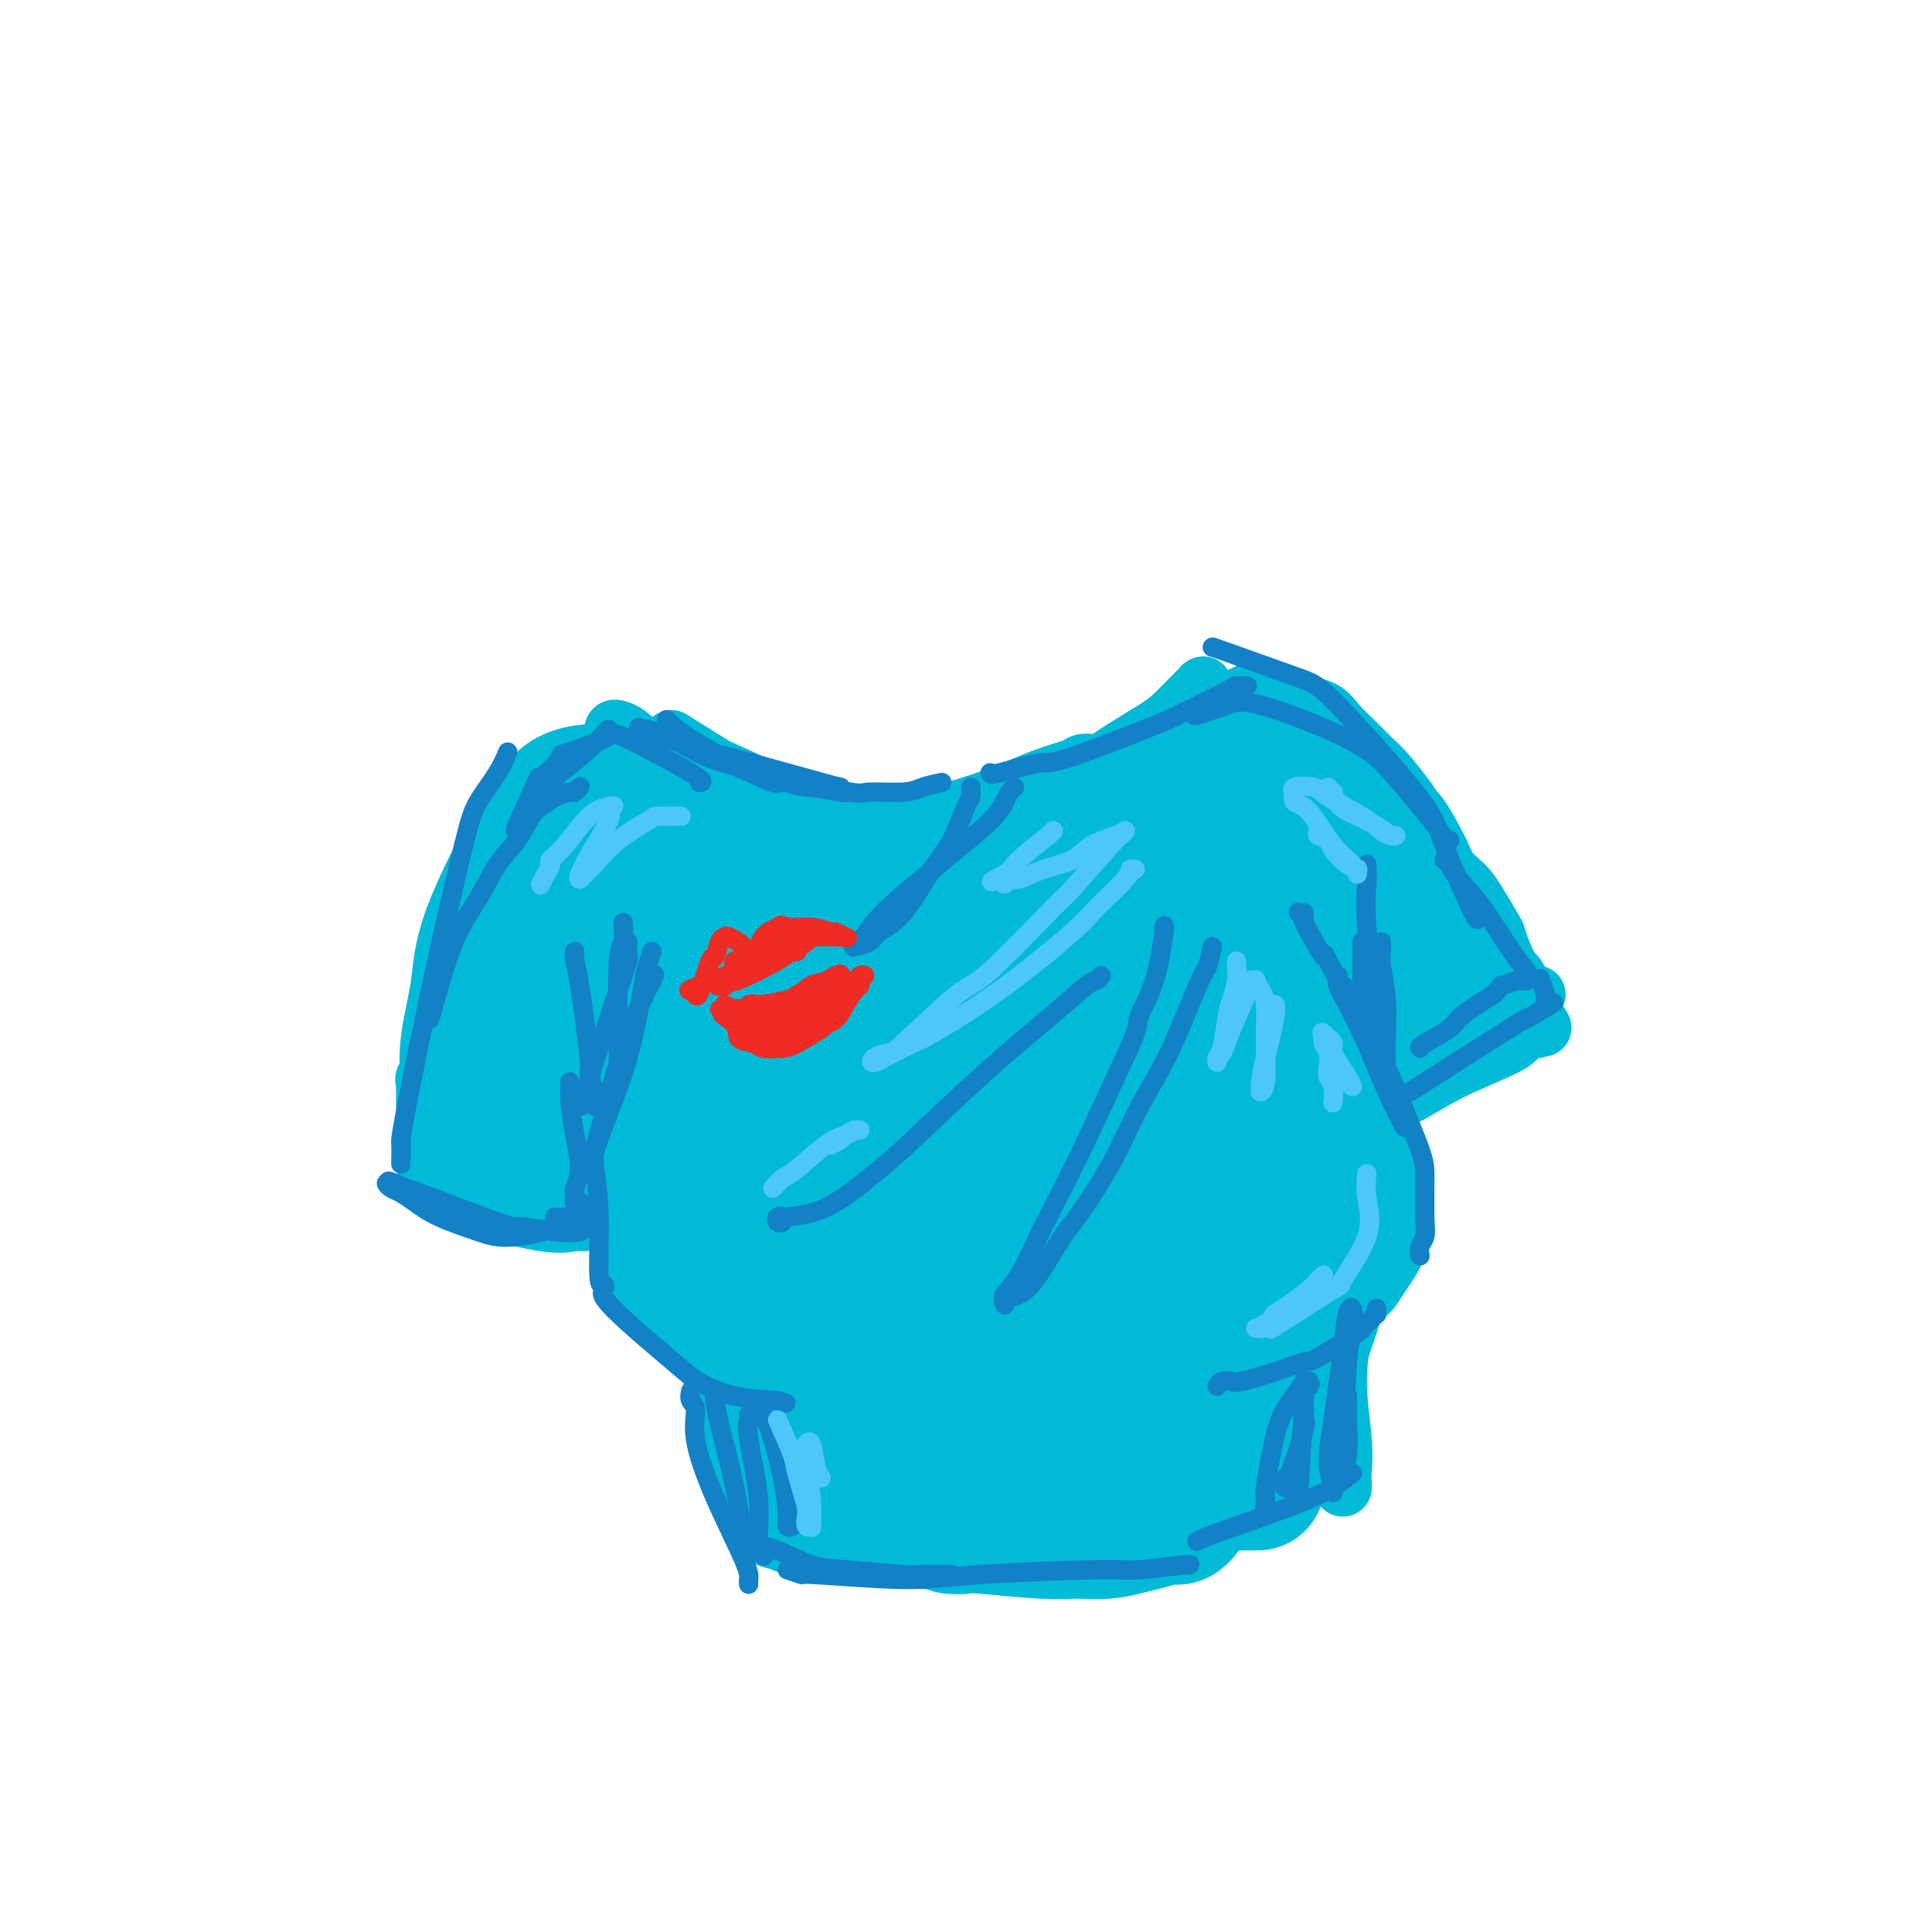 <svg viewBox='0 0 400 400' version='1.1' xmlns='http://www.w3.org/2000/svg' xmlns:xlink='http://www.w3.org/1999/xlink'><g fill='none' stroke='rgb(0,186,216)' stroke-width='12' stroke-linecap='round' stroke-linejoin='round'><path d='M139,153c3.207,2.017 6.415,4.034 8,5c1.585,0.966 1.548,0.882 4,2c2.452,1.118 7.393,3.437 11,5c3.607,1.563 5.879,2.370 10,3c4.121,0.630 10.092,1.084 15,1c4.908,-0.084 8.754,-0.708 11,-1c2.246,-0.292 2.892,-0.254 5,-1c2.108,-0.746 5.678,-2.276 8,-3c2.322,-0.724 3.397,-0.643 5,-1c1.603,-0.357 3.736,-1.154 5,-2c1.264,-0.846 1.660,-1.743 2,-2c0.340,-0.257 0.624,0.127 1,0c0.376,-0.127 0.843,-0.763 1,-1c0.157,-0.237 0.002,-0.073 0,0c-0.002,0.073 0.148,0.056 0,0c-0.148,-0.056 -0.592,-0.149 -1,0c-0.408,0.149 -0.778,0.542 -2,1c-1.222,0.458 -3.295,0.981 -6,2c-2.705,1.019 -6.043,2.535 -10,4c-3.957,1.465 -8.534,2.878 -13,4c-4.466,1.122 -8.821,1.951 -12,2c-3.179,0.049 -5.183,-0.682 -8,-1c-2.817,-0.318 -6.446,-0.221 -9,-1c-2.554,-0.779 -4.032,-2.433 -8,-4c-3.968,-1.567 -10.425,-3.047 -13,-4c-2.575,-0.953 -1.268,-1.379 -2,-2c-0.732,-0.621 -3.505,-1.436 -5,-2c-1.495,-0.564 -1.713,-0.875 -2,-1c-0.287,-0.125 -0.644,-0.062 -1,0'/><path d='M133,156c-5.083,-1.998 -2.291,-0.492 -1,0c1.291,0.492 1.082,-0.031 1,0c-0.082,0.031 -0.038,0.615 0,1c0.038,0.385 0.069,0.572 1,1c0.931,0.428 2.763,1.096 5,2c2.237,0.904 4.879,2.043 10,4c5.121,1.957 12.721,4.730 19,6c6.279,1.270 11.235,1.035 16,1c4.765,-0.035 9.337,0.131 12,0c2.663,-0.131 3.417,-0.558 6,-1c2.583,-0.442 6.996,-0.899 11,-2c4.004,-1.101 7.599,-2.845 10,-4c2.401,-1.155 3.608,-1.719 7,-4c3.392,-2.281 8.969,-6.278 11,-8c2.031,-1.722 0.516,-1.169 1,-2c0.484,-0.831 2.967,-3.045 4,-4c1.033,-0.955 0.618,-0.649 1,-1c0.382,-0.351 1.562,-1.358 2,-2c0.438,-0.642 0.133,-0.919 0,-1c-0.133,-0.081 -0.093,0.035 0,0c0.093,-0.035 0.240,-0.219 0,0c-0.240,0.219 -0.866,0.842 -2,2c-1.134,1.158 -2.777,2.850 -4,4c-1.223,1.150 -2.026,1.757 -4,3c-1.974,1.243 -5.120,3.121 -8,5c-2.880,1.879 -5.493,3.757 -8,5c-2.507,1.243 -4.906,1.850 -8,3c-3.094,1.150 -6.881,2.844 -11,4c-4.119,1.156 -8.571,1.773 -11,2c-2.429,0.227 -2.837,0.065 -5,0c-2.163,-0.065 -6.082,-0.032 -10,0'/><path d='M178,170c-5.164,0.183 -5.074,-0.359 -9,-2c-3.926,-1.641 -11.867,-4.380 -17,-6c-5.133,-1.620 -7.459,-2.122 -9,-3c-1.541,-0.878 -2.297,-2.131 -4,-3c-1.703,-0.869 -4.351,-1.353 -6,-2c-1.649,-0.647 -2.298,-1.455 -3,-2c-0.702,-0.545 -1.456,-0.826 -2,-1c-0.544,-0.174 -0.877,-0.239 -1,0c-0.123,0.239 -0.035,0.783 0,1c0.035,0.217 0.018,0.109 0,0'/><path d='M124,162c0.005,0.513 0.010,1.026 0,2c-0.010,0.974 -0.034,2.409 0,3c0.034,0.591 0.124,0.338 0,2c-0.124,1.662 -0.464,5.237 -1,9c-0.536,3.763 -1.267,7.712 -2,11c-0.733,3.288 -1.466,5.916 -2,7c-0.534,1.084 -0.869,0.626 -1,1c-0.131,0.374 -0.058,1.581 0,2c0.058,0.419 0.100,0.048 0,0c-0.100,-0.048 -0.342,0.225 0,0c0.342,-0.225 1.267,-0.947 2,-2c0.733,-1.053 1.274,-2.437 2,-4c0.726,-1.563 1.636,-3.304 2,-4c0.364,-0.696 0.182,-0.348 0,0'/><path d='M140,157c-0.779,0.839 -1.557,1.679 -2,2c-0.443,0.321 -0.549,0.124 -2,2c-1.451,1.876 -4.246,5.825 -7,11c-2.754,5.175 -5.465,11.576 -8,17c-2.535,5.424 -4.892,9.870 -6,12c-1.108,2.130 -0.966,1.944 -2,4c-1.034,2.056 -3.244,6.355 -4,8c-0.756,1.645 -0.058,0.637 0,1c0.058,0.363 -0.523,2.098 -1,3c-0.477,0.902 -0.851,0.972 -1,1c-0.149,0.028 -0.075,0.014 0,0'/><path d='M129,165c0.084,1.010 0.168,2.021 0,2c-0.168,-0.021 -0.588,-1.073 -2,2c-1.412,3.073 -3.817,10.270 -5,14c-1.183,3.730 -1.143,3.991 -2,6c-0.857,2.009 -2.612,5.765 -4,9c-1.388,3.235 -2.410,5.948 -3,8c-0.590,2.052 -0.747,3.443 -1,5c-0.253,1.557 -0.601,3.282 -1,4c-0.399,0.718 -0.849,0.431 -1,1c-0.151,0.569 -0.004,1.996 0,3c0.004,1.004 -0.136,1.585 0,2c0.136,0.415 0.547,0.665 1,1c0.453,0.335 0.947,0.757 1,1c0.053,0.243 -0.337,0.307 0,1c0.337,0.693 1.399,2.015 2,3c0.601,0.985 0.742,1.634 1,2c0.258,0.366 0.634,0.449 1,1c0.366,0.551 0.721,1.572 1,2c0.279,0.428 0.482,0.265 1,1c0.518,0.735 1.350,2.367 2,3c0.650,0.633 1.118,0.267 2,1c0.882,0.733 2.177,2.567 3,4c0.823,1.433 1.175,2.467 2,3c0.825,0.533 2.124,0.565 3,1c0.876,0.435 1.327,1.271 2,2c0.673,0.729 1.566,1.350 3,2c1.434,0.650 3.410,1.329 5,2c1.590,0.671 2.795,1.336 4,2'/><path d='M144,253c3.852,1.619 4.983,1.167 6,1c1.017,-0.167 1.920,-0.048 6,0c4.080,0.048 11.335,0.027 14,0c2.665,-0.027 0.739,-0.060 0,0c-0.739,0.060 -0.291,0.212 2,0c2.291,-0.212 6.424,-0.788 9,-1c2.576,-0.212 3.593,-0.061 4,0c0.407,0.061 0.203,0.030 0,0'/><path d='M138,168c-0.482,0.663 -0.965,1.327 -1,2c-0.035,0.673 0.376,1.357 0,2c-0.376,0.643 -1.539,1.246 -3,5c-1.461,3.754 -3.221,10.660 -4,15c-0.779,4.340 -0.576,6.116 -1,8c-0.424,1.884 -1.473,3.876 -2,6c-0.527,2.124 -0.530,4.378 0,7c0.530,2.622 1.594,5.611 2,7c0.406,1.389 0.156,1.179 1,3c0.844,1.821 2.783,5.674 4,8c1.217,2.326 1.712,3.126 4,5c2.288,1.874 6.368,4.821 8,6c1.632,1.179 0.816,0.589 0,0'/><path d='M251,155c0.290,0.762 0.581,1.523 1,2c0.419,0.477 0.967,0.669 2,2c1.033,1.331 2.553,3.800 3,5c0.447,1.200 -0.177,1.132 1,3c1.177,1.868 4.157,5.672 6,8c1.843,2.328 2.549,3.179 3,4c0.451,0.821 0.645,1.612 2,5c1.355,3.388 3.869,9.373 5,12c1.131,2.627 0.877,1.894 1,3c0.123,1.106 0.621,4.050 1,6c0.379,1.950 0.638,2.908 1,4c0.362,1.092 0.825,2.320 1,3c0.175,0.680 0.061,0.813 0,2c-0.061,1.187 -0.069,3.429 0,5c0.069,1.571 0.214,2.473 0,4c-0.214,1.527 -0.788,3.680 -1,5c-0.212,1.320 -0.060,1.806 0,2c0.060,0.194 0.030,0.097 0,0'/></g>
<g fill='none' stroke='rgb(0,186,216)' stroke-width='28' stroke-linecap='round' stroke-linejoin='round'><path d='M142,185c-0.025,1.298 -0.051,2.595 0,4c0.051,1.405 0.177,2.917 0,6c-0.177,3.083 -0.659,7.738 0,12c0.659,4.262 2.458,8.132 4,11c1.542,2.868 2.825,4.733 4,6c1.175,1.267 2.240,1.935 3,3c0.760,1.065 1.213,2.528 5,0c3.787,-2.528 10.908,-9.049 14,-12c3.092,-2.951 2.157,-2.334 2,-3c-0.157,-0.666 0.466,-2.614 1,-6c0.534,-3.386 0.979,-8.210 0,-12c-0.979,-3.790 -3.384,-6.547 -5,-8c-1.616,-1.453 -2.444,-1.603 -3,-2c-0.556,-0.397 -0.839,-1.042 -2,-2c-1.161,-0.958 -3.201,-2.231 -5,-3c-1.799,-0.769 -3.359,-1.035 -5,-1c-1.641,0.035 -3.365,0.371 -6,2c-2.635,1.629 -6.183,4.552 -9,9c-2.817,4.448 -4.905,10.422 -6,15c-1.095,4.578 -1.199,7.762 -1,11c0.199,3.238 0.700,6.532 2,9c1.300,2.468 3.401,4.111 4,5c0.599,0.889 -0.302,1.026 1,1c1.302,-0.026 4.808,-0.213 6,0c1.192,0.213 0.068,0.828 2,-1c1.932,-1.828 6.918,-6.097 10,-11c3.082,-4.903 4.259,-10.438 5,-13c0.741,-2.562 1.046,-2.151 1,-4c-0.046,-1.849 -0.442,-5.957 -1,-9c-0.558,-3.043 -1.279,-5.022 -2,-7'/><path d='M161,185c-0.751,-3.876 -1.630,-3.567 -3,-4c-1.370,-0.433 -3.232,-1.609 -5,-2c-1.768,-0.391 -3.441,0.004 -6,0c-2.559,-0.004 -6.003,-0.406 -9,1c-2.997,1.406 -5.548,4.620 -7,6c-1.452,1.380 -1.805,0.926 -3,3c-1.195,2.074 -3.233,6.675 -4,11c-0.767,4.325 -0.264,8.375 1,12c1.264,3.625 3.290,6.825 6,10c2.710,3.175 6.105,6.327 8,8c1.895,1.673 2.292,1.869 4,3c1.708,1.131 4.729,3.196 9,5c4.271,1.804 9.792,3.347 14,3c4.208,-0.347 7.102,-2.584 9,-4c1.898,-1.416 2.799,-2.010 5,-4c2.201,-1.990 5.701,-5.374 8,-9c2.299,-3.626 3.399,-7.493 5,-11c1.601,-3.507 3.705,-6.655 5,-10c1.295,-3.345 1.782,-6.888 2,-9c0.218,-2.112 0.169,-2.794 0,-4c-0.169,-1.206 -0.457,-2.935 -1,-4c-0.543,-1.065 -1.339,-1.464 -2,-2c-0.661,-0.536 -1.185,-1.207 -3,-1c-1.815,0.207 -4.921,1.294 -7,2c-2.079,0.706 -3.130,1.031 -6,4c-2.870,2.969 -7.559,8.583 -11,13c-3.441,4.417 -5.634,7.638 -7,11c-1.366,3.362 -1.906,6.867 -2,10c-0.094,3.133 0.259,5.895 1,8c0.741,2.105 1.871,3.552 3,5'/><path d='M165,236c1.685,2.147 3.897,1.015 5,1c1.103,-0.015 1.095,1.087 3,1c1.905,-0.087 5.722,-1.362 9,-3c3.278,-1.638 6.018,-3.639 9,-7c2.982,-3.361 6.208,-8.082 8,-12c1.792,-3.918 2.151,-7.031 2,-10c-0.151,-2.969 -0.812,-5.792 -1,-7c-0.188,-1.208 0.096,-0.800 -1,-2c-1.096,-1.200 -3.573,-4.009 -5,-5c-1.427,-0.991 -1.803,-0.164 -3,0c-1.197,0.164 -3.214,-0.336 -7,1c-3.786,1.336 -9.342,4.507 -13,8c-3.658,3.493 -5.419,7.307 -7,11c-1.581,3.693 -2.982,7.263 -3,11c-0.018,3.737 1.346,7.640 2,10c0.654,2.360 0.599,3.177 2,5c1.401,1.823 4.259,4.652 6,6c1.741,1.348 2.364,1.214 4,1c1.636,-0.214 4.285,-0.510 8,-2c3.715,-1.490 8.498,-4.175 12,-8c3.502,-3.825 5.725,-8.791 7,-11c1.275,-2.209 1.602,-1.661 3,-5c1.398,-3.339 3.865,-10.566 5,-14c1.135,-3.434 0.936,-3.074 1,-4c0.064,-0.926 0.391,-3.139 0,-5c-0.391,-1.861 -1.500,-3.369 -2,-4c-0.500,-0.631 -0.392,-0.386 -1,0c-0.608,0.386 -1.933,0.912 -3,1c-1.067,0.088 -1.876,-0.260 -4,2c-2.124,2.260 -5.562,7.130 -9,12'/><path d='M192,207c-2.010,3.196 -2.535,5.185 -3,9c-0.465,3.815 -0.871,9.454 -1,13c-0.129,3.546 0.017,4.998 0,6c-0.017,1.002 -0.199,1.555 0,2c0.199,0.445 0.778,0.781 1,1c0.222,0.219 0.088,0.321 0,0c-0.088,-0.321 -0.131,-1.065 0,-1c0.131,0.065 0.437,0.941 1,0c0.563,-0.941 1.385,-3.697 3,-8c1.615,-4.303 4.023,-10.151 6,-16c1.977,-5.849 3.521,-11.697 5,-16c1.479,-4.303 2.891,-7.061 4,-9c1.109,-1.939 1.913,-3.061 3,-4c1.087,-0.939 2.457,-1.696 3,-2c0.543,-0.304 0.261,-0.154 1,0c0.739,0.154 2.501,0.312 4,1c1.499,0.688 2.735,1.905 4,4c1.265,2.095 2.558,5.069 3,10c0.442,4.931 0.034,11.818 -1,17c-1.034,5.182 -2.692,8.657 -4,11c-1.308,2.343 -2.265,3.554 -4,5c-1.735,1.446 -4.248,3.128 -6,4c-1.752,0.872 -2.742,0.935 -4,1c-1.258,0.065 -2.785,0.134 -4,0c-1.215,-0.134 -2.117,-0.470 -3,-3c-0.883,-2.530 -1.747,-7.252 -1,-13c0.747,-5.748 3.106,-12.521 6,-18c2.894,-5.479 6.322,-9.665 8,-12c1.678,-2.335 1.606,-2.821 3,-4c1.394,-1.179 4.256,-3.051 6,-4c1.744,-0.949 2.372,-0.974 3,-1'/><path d='M225,180c2.126,-0.802 2.941,-0.308 4,1c1.059,1.308 2.363,3.430 3,5c0.637,1.570 0.607,2.589 1,6c0.393,3.411 1.209,9.214 1,15c-0.209,5.786 -1.442,11.554 -3,16c-1.558,4.446 -3.440,7.569 -5,10c-1.560,2.431 -2.799,4.169 -4,5c-1.201,0.831 -2.364,0.755 -4,1c-1.636,0.245 -3.747,0.811 -5,0c-1.253,-0.811 -1.650,-2.997 -2,-4c-0.350,-1.003 -0.653,-0.822 -1,-4c-0.347,-3.178 -0.737,-9.715 0,-15c0.737,-5.285 2.602,-9.317 4,-13c1.398,-3.683 2.329,-7.016 4,-10c1.671,-2.984 4.082,-5.618 5,-7c0.918,-1.382 0.344,-1.513 1,-2c0.656,-0.487 2.542,-1.330 4,-2c1.458,-0.670 2.489,-1.168 4,-1c1.511,0.168 3.504,1.000 5,2c1.496,1.000 2.496,2.166 4,4c1.504,1.834 3.511,4.336 5,7c1.489,2.664 2.459,5.490 3,8c0.541,2.510 0.651,4.704 1,6c0.349,1.296 0.936,1.694 1,3c0.064,1.306 -0.394,3.520 -1,5c-0.606,1.480 -1.358,2.226 -2,3c-0.642,0.774 -1.172,1.575 -2,2c-0.828,0.425 -1.954,0.475 -3,0c-1.046,-0.475 -2.012,-1.474 -3,-3c-0.988,-1.526 -1.996,-3.579 -3,-5c-1.004,-1.421 -2.002,-2.211 -3,-3'/><path d='M234,210c-2.093,-4.511 -2.824,-10.290 -3,-13c-0.176,-2.710 0.205,-2.353 0,-4c-0.205,-1.647 -0.994,-5.299 -1,-8c-0.006,-2.701 0.773,-4.450 1,-6c0.227,-1.550 -0.098,-2.902 0,-4c0.098,-1.098 0.618,-1.944 1,-3c0.382,-1.056 0.626,-2.322 1,-3c0.374,-0.678 0.877,-0.767 1,-1c0.123,-0.233 -0.136,-0.608 0,-1c0.136,-0.392 0.666,-0.800 1,-1c0.334,-0.200 0.473,-0.193 1,0c0.527,0.193 1.444,0.572 2,1c0.556,0.428 0.753,0.906 1,1c0.247,0.094 0.546,-0.194 1,0c0.454,0.194 1.063,0.870 2,2c0.937,1.130 2.200,2.713 3,4c0.800,1.287 1.135,2.276 2,4c0.865,1.724 2.260,4.181 4,7c1.740,2.819 3.824,5.999 5,9c1.176,3.001 1.443,5.823 2,8c0.557,2.177 1.404,3.708 2,5c0.596,1.292 0.940,2.345 1,3c0.060,0.655 -0.164,0.910 0,1c0.164,0.090 0.718,0.014 1,0c0.282,-0.014 0.294,0.035 0,-1c-0.294,-1.035 -0.895,-3.155 -1,-4c-0.105,-0.845 0.284,-0.417 0,-2c-0.284,-1.583 -1.241,-5.177 -2,-8c-0.759,-2.823 -1.320,-4.875 -2,-7c-0.680,-2.125 -1.480,-4.321 -2,-6c-0.520,-1.679 -0.760,-2.839 -1,-4'/><path d='M254,179c-1.470,-5.203 -1.643,-2.711 -2,-2c-0.357,0.711 -0.896,-0.358 -1,-1c-0.104,-0.642 0.226,-0.856 0,-1c-0.226,-0.144 -1.010,-0.217 -1,0c0.010,0.217 0.814,0.723 1,1c0.186,0.277 -0.246,0.324 0,1c0.246,0.676 1.169,1.981 2,3c0.831,1.019 1.570,1.750 3,4c1.430,2.250 3.553,6.017 5,9c1.447,2.983 2.220,5.181 3,7c0.780,1.819 1.568,3.260 2,4c0.432,0.740 0.508,0.778 1,2c0.492,1.222 1.400,3.626 2,5c0.600,1.374 0.893,1.717 1,3c0.107,1.283 0.029,3.506 0,5c-0.029,1.494 -0.008,2.260 0,3c0.008,0.740 0.002,1.454 0,2c-0.002,0.546 0.000,0.924 0,1c-0.000,0.076 -0.003,-0.148 0,0c0.003,0.148 0.011,0.669 0,1c-0.011,0.331 -0.040,0.471 -1,1c-0.960,0.529 -2.850,1.446 -4,2c-1.150,0.554 -1.560,0.744 -2,1c-0.440,0.256 -0.910,0.578 -2,1c-1.090,0.422 -2.802,0.943 -5,2c-2.198,1.057 -4.884,2.650 -7,4c-2.116,1.350 -3.664,2.459 -6,4c-2.336,1.541 -5.461,3.516 -8,5c-2.539,1.484 -4.491,2.476 -6,3c-1.509,0.524 -2.574,0.578 -4,1c-1.426,0.422 -3.213,1.211 -5,2'/><path d='M220,252c-8.797,4.418 -5.788,1.964 -6,1c-0.212,-0.964 -3.644,-0.439 -6,0c-2.356,0.439 -3.636,0.793 -5,1c-1.364,0.207 -2.812,0.267 -5,0c-2.188,-0.267 -5.114,-0.863 -7,-1c-1.886,-0.137 -2.730,0.184 -4,0c-1.270,-0.184 -2.966,-0.874 -4,-1c-1.034,-0.126 -1.407,0.312 -3,0c-1.593,-0.312 -4.407,-1.375 -6,-2c-1.593,-0.625 -1.966,-0.812 -3,-1c-1.034,-0.188 -2.729,-0.376 -4,-1c-1.271,-0.624 -2.116,-1.684 -3,-2c-0.884,-0.316 -1.806,0.111 -2,0c-0.194,-0.111 0.340,-0.762 0,-1c-0.340,-0.238 -1.553,-0.064 -2,0c-0.447,0.064 -0.128,0.018 0,0c0.128,-0.018 0.064,-0.009 0,0'/><path d='M139,246c0.750,1.936 1.500,3.873 2,5c0.500,1.127 0.751,1.446 2,4c1.249,2.554 3.498,7.343 6,12c2.502,4.657 5.259,9.182 7,14c1.741,4.818 2.467,9.931 3,13c0.533,3.069 0.875,4.096 1,5c0.125,0.904 0.033,1.684 0,2c-0.033,0.316 -0.009,0.168 0,0c0.009,-0.168 0.002,-0.354 0,0c-0.002,0.354 -0.001,1.249 0,0c0.001,-1.249 0.000,-4.643 0,-6c-0.000,-1.357 -0.000,-0.679 0,0'/><path d='M152,242c0.288,0.634 0.577,1.269 1,2c0.423,0.731 0.982,1.559 1,2c0.018,0.441 -0.503,0.495 0,3c0.503,2.505 2.030,7.462 3,13c0.970,5.538 1.384,11.658 2,17c0.616,5.342 1.433,9.905 2,14c0.567,4.095 0.884,7.723 1,10c0.116,2.277 0.030,3.202 0,4c-0.030,0.798 -0.004,1.468 0,2c0.004,0.532 -0.014,0.928 0,1c0.014,0.072 0.059,-0.178 0,0c-0.059,0.178 -0.224,0.784 0,1c0.224,0.216 0.836,0.043 1,0c0.164,-0.043 -0.119,0.044 0,0c0.119,-0.044 0.640,-0.218 1,0c0.360,0.218 0.558,0.828 1,1c0.442,0.172 1.126,-0.094 2,0c0.874,0.094 1.937,0.547 3,1'/><path d='M170,313c2.334,0.417 4.170,-0.042 7,0c2.830,0.042 6.653,0.585 9,1c2.347,0.415 3.218,0.700 6,1c2.782,0.300 7.475,0.613 12,1c4.525,0.387 8.881,0.847 12,1c3.119,0.153 5.000,-0.001 7,0c2.000,0.001 4.118,0.158 6,0c1.882,-0.158 3.526,-0.631 5,-1c1.474,-0.369 2.776,-0.634 4,-1c1.224,-0.366 2.370,-0.834 3,-1c0.630,-0.166 0.743,-0.030 1,0c0.257,0.030 0.657,-0.044 1,0c0.343,0.044 0.628,0.208 1,0c0.372,-0.208 0.831,-0.787 1,-1c0.169,-0.213 0.048,-0.061 0,0c-0.048,0.061 -0.024,0.030 0,0'/><path d='M197,316c1.006,0.058 2.013,0.115 2,0c-0.013,-0.115 -1.045,-0.403 3,-1c4.045,-0.597 13.168,-1.504 17,-2c3.832,-0.496 2.372,-0.582 4,-1c1.628,-0.418 6.343,-1.170 10,-2c3.657,-0.830 6.258,-1.739 8,-2c1.742,-0.261 2.627,0.126 4,0c1.373,-0.126 3.234,-0.766 4,-1c0.766,-0.234 0.437,-0.063 1,0c0.563,0.063 2.018,0.017 3,0c0.982,-0.017 1.490,-0.005 2,0c0.510,0.005 1.022,0.001 2,0c0.978,-0.001 2.422,-0.000 3,0c0.578,0.000 0.289,0.000 0,0'/><path d='M251,238c1.796,7.684 3.591,15.368 5,22c1.409,6.632 2.430,12.211 3,17c0.570,4.789 0.689,8.789 1,11c0.311,2.211 0.815,2.634 1,4c0.185,1.366 0.049,3.676 0,5c-0.049,1.324 -0.013,1.661 0,2c0.013,0.339 0.004,0.678 0,1c-0.004,0.322 -0.001,0.625 0,1c0.001,0.375 0.000,0.821 0,1c-0.000,0.179 -0.000,0.089 0,0'/><path d='M260,233c-0.002,1.224 -0.004,2.448 0,4c0.004,1.552 0.015,3.431 0,5c-0.015,1.569 -0.057,2.826 0,9c0.057,6.174 0.211,17.265 0,24c-0.211,6.735 -0.788,9.115 -1,11c-0.212,1.885 -0.059,3.276 0,5c0.059,1.724 0.025,3.783 0,5c-0.025,1.217 -0.039,1.593 0,2c0.039,0.407 0.131,0.844 0,1c-0.131,0.156 -0.486,0.030 -1,-1c-0.514,-1.030 -1.186,-2.964 -2,-5c-0.814,-2.036 -1.771,-4.174 -3,-9c-1.229,-4.826 -2.729,-12.339 -4,-18c-1.271,-5.661 -2.313,-9.469 -3,-12c-0.687,-2.531 -1.019,-3.787 -1,-5c0.019,-1.213 0.390,-2.385 0,-3c-0.390,-0.615 -1.539,-0.672 -2,-1c-0.461,-0.328 -0.233,-0.927 0,-1c0.233,-0.073 0.469,0.379 0,1c-0.469,0.621 -1.645,1.409 -3,6c-1.355,4.591 -2.889,12.984 -4,18c-1.111,5.016 -1.800,6.653 -3,11c-1.200,4.347 -2.910,11.402 -4,16c-1.090,4.598 -1.560,6.738 -2,8c-0.440,1.262 -0.849,1.648 -1,2c-0.151,0.352 -0.043,0.672 0,-1c0.043,-1.672 0.022,-5.336 0,-9'/><path d='M226,296c0.088,-5.425 0.808,-14.987 1,-20c0.192,-5.013 -0.143,-5.475 0,-9c0.143,-3.525 0.764,-10.111 1,-14c0.236,-3.889 0.089,-5.079 0,-6c-0.089,-0.921 -0.118,-1.571 0,-2c0.118,-0.429 0.383,-0.638 0,0c-0.383,0.638 -1.416,2.121 -3,7c-1.584,4.879 -3.721,13.153 -5,18c-1.279,4.847 -1.701,6.266 -3,10c-1.299,3.734 -3.476,9.783 -5,14c-1.524,4.217 -2.394,6.602 -3,8c-0.606,1.398 -0.947,1.809 -1,2c-0.053,0.191 0.182,0.161 0,0c-0.182,-0.161 -0.779,-0.452 -1,-5c-0.221,-4.548 -0.064,-13.351 0,-18c0.064,-4.649 0.035,-5.143 0,-9c-0.035,-3.857 -0.076,-11.077 0,-15c0.076,-3.923 0.269,-4.550 0,-5c-0.269,-0.450 -1.001,-0.723 -1,-2c0.001,-1.277 0.734,-3.558 -1,0c-1.734,3.558 -5.935,12.956 -8,18c-2.065,5.044 -1.992,5.733 -3,10c-1.008,4.267 -3.095,12.112 -4,16c-0.905,3.888 -0.628,3.820 -1,5c-0.372,1.180 -1.392,3.609 -2,5c-0.608,1.391 -0.804,1.744 -1,2c-0.196,0.256 -0.392,0.417 -1,-1c-0.608,-1.417 -1.627,-4.411 -2,-10c-0.373,-5.589 -0.100,-13.774 0,-21c0.100,-7.226 0.029,-13.493 0,-17c-0.029,-3.507 -0.014,-4.253 0,-5'/><path d='M183,252c-0.243,-7.506 -0.850,-4.769 -1,-4c-0.150,0.769 0.157,-0.428 0,-1c-0.157,-0.572 -0.778,-0.518 -1,0c-0.222,0.518 -0.045,1.498 -1,6c-0.955,4.502 -3.040,12.524 -4,17c-0.960,4.476 -0.793,5.407 -1,9c-0.207,3.593 -0.789,9.849 -1,13c-0.211,3.151 -0.053,3.199 0,4c0.053,0.801 -0.000,2.357 0,3c0.000,0.643 0.053,0.375 0,0c-0.053,-0.375 -0.213,-0.856 0,-2c0.213,-1.144 0.799,-2.949 1,-8c0.201,-5.051 0.016,-13.346 0,-18c-0.016,-4.654 0.135,-5.666 0,-8c-0.135,-2.334 -0.558,-5.989 -1,-8c-0.442,-2.011 -0.903,-2.378 -1,-3c-0.097,-0.622 0.170,-1.500 0,-2c-0.170,-0.500 -0.778,-0.623 -1,0c-0.222,0.623 -0.060,1.992 0,4c0.060,2.008 0.016,4.656 0,8c-0.016,3.344 -0.005,7.384 0,9c0.005,1.616 0.002,0.808 0,0'/></g>
<g fill='none' stroke='rgb(0,186,216)' stroke-width='12' stroke-linecap='round' stroke-linejoin='round'><path d='M130,178c-0.016,-0.692 -0.031,-1.385 0,-2c0.031,-0.615 0.110,-1.153 0,-2c-0.110,-0.847 -0.409,-2.003 -1,-3c-0.591,-0.997 -1.475,-1.836 -2,-3c-0.525,-1.164 -0.691,-2.655 -2,-4c-1.309,-1.345 -3.762,-2.545 -5,-3c-1.238,-0.455 -1.263,-0.165 -3,0c-1.737,0.165 -5.187,0.204 -9,7c-3.813,6.796 -7.988,20.348 -10,31c-2.012,10.652 -1.862,18.404 -2,22c-0.138,3.596 -0.563,3.036 0,2c0.563,-1.036 2.113,-2.548 4,-6c1.887,-3.452 4.111,-8.843 5,-11c0.889,-2.157 0.445,-1.078 0,0'/><path d='M129,167c-0.064,-0.285 -0.128,-0.570 0,-1c0.128,-0.430 0.448,-1.005 0,-2c-0.448,-0.995 -1.663,-2.411 -2,-3c-0.337,-0.589 0.205,-0.351 0,-1c-0.205,-0.649 -1.157,-2.183 -2,-3c-0.843,-0.817 -1.578,-0.915 -2,-1c-0.422,-0.085 -0.532,-0.155 -2,0c-1.468,0.155 -4.296,0.537 -7,2c-2.704,1.463 -5.286,4.009 -9,10c-3.714,5.991 -8.561,15.428 -11,22c-2.439,6.572 -2.472,10.278 -3,14c-0.528,3.722 -1.553,7.460 -2,11c-0.447,3.540 -0.316,6.882 0,10c0.316,3.118 0.817,6.011 1,7c0.183,0.989 0.049,0.074 0,0c-0.049,-0.074 -0.014,0.693 0,1c0.014,0.307 0.007,0.153 0,0'/><path d='M124,156c-0.428,0.801 -0.856,1.602 -1,2c-0.144,0.398 -0.005,0.392 -1,2c-0.995,1.608 -3.123,4.830 -6,10c-2.877,5.170 -6.501,12.289 -10,20c-3.499,7.711 -6.871,16.012 -9,20c-2.129,3.988 -3.015,3.661 -4,6c-0.985,2.339 -2.068,7.345 -3,11c-0.932,3.655 -1.714,5.960 -2,7c-0.286,1.040 -0.077,0.815 0,1c0.077,0.185 0.021,0.781 0,1c-0.021,0.219 -0.006,0.063 0,0c0.006,-0.063 0.003,-0.031 0,0'/><path d='M119,161c-0.658,0.871 -1.317,1.742 -4,7c-2.683,5.258 -7.392,14.904 -10,20c-2.608,5.096 -3.116,5.643 -5,9c-1.884,3.357 -5.146,9.526 -7,14c-1.854,4.474 -2.301,7.255 -3,9c-0.699,1.745 -1.651,2.454 -2,3c-0.349,0.546 -0.093,0.930 0,1c0.093,0.070 0.025,-0.175 0,0c-0.025,0.175 -0.007,0.768 0,1c0.007,0.232 0.002,0.103 0,0c-0.002,-0.103 -0.000,-0.179 0,0c0.000,0.179 0.000,0.615 0,1c-0.000,0.385 -0.000,0.720 0,1c0.000,0.280 0.000,0.504 0,1c-0.000,0.496 -0.000,1.264 0,2c0.000,0.736 0.000,1.440 0,2c-0.000,0.560 -0.000,0.977 0,1c0.000,0.023 0.000,-0.348 0,0c-0.000,0.348 -0.000,1.417 0,2c0.000,0.583 0.000,0.682 0,1c-0.000,0.318 -0.000,0.855 0,1c0.000,0.145 0.000,-0.101 0,0c-0.000,0.101 -0.000,0.551 0,1'/><path d='M88,238c-0.045,2.278 -0.158,0.473 0,0c0.158,-0.473 0.587,0.386 1,1c0.413,0.614 0.811,0.982 1,1c0.189,0.018 0.168,-0.313 1,0c0.832,0.313 2.516,1.270 4,2c1.484,0.730 2.769,1.232 5,2c2.231,0.768 5.409,1.802 9,3c3.591,1.198 7.594,2.560 9,3c1.406,0.440 0.215,-0.041 0,0c-0.215,0.041 0.548,0.603 1,1c0.452,0.397 0.595,0.629 1,1c0.405,0.371 1.073,0.881 1,1c-0.073,0.119 -0.888,-0.153 -2,0c-1.112,0.153 -2.522,0.731 -7,0c-4.478,-0.731 -12.023,-2.770 -16,-4c-3.977,-1.230 -4.387,-1.651 -5,-2c-0.613,-0.349 -1.430,-0.625 -2,-1c-0.570,-0.375 -0.892,-0.849 -1,-1c-0.108,-0.151 -0.003,0.019 0,0c0.003,-0.019 -0.098,-0.229 1,0c1.098,0.229 3.393,0.896 5,1c1.607,0.104 2.525,-0.354 5,0c2.475,0.354 6.508,1.519 12,3c5.492,1.481 12.443,3.278 15,4c2.557,0.722 0.718,0.370 0,0c-0.718,-0.370 -0.316,-0.759 0,-1c0.316,-0.241 0.547,-0.334 0,-1c-0.547,-0.666 -1.870,-1.905 -4,-4c-2.130,-2.095 -5.065,-5.048 -8,-8'/><path d='M114,239c-2.592,-2.635 -3.073,-2.224 -5,-3c-1.927,-0.776 -5.300,-2.740 -7,-4c-1.700,-1.260 -1.725,-1.816 -2,-2c-0.275,-0.184 -0.799,0.004 -1,0c-0.201,-0.004 -0.080,-0.198 0,0c0.080,0.198 0.120,0.790 0,1c-0.120,0.210 -0.401,0.037 0,1c0.401,0.963 1.482,3.060 2,4c0.518,0.940 0.473,0.721 1,1c0.527,0.279 1.627,1.055 2,1c0.373,-0.055 0.020,-0.940 0,0c-0.020,0.940 0.294,3.707 2,1c1.706,-2.707 4.805,-10.887 6,-20c1.195,-9.113 0.487,-19.157 0,-23c-0.487,-3.843 -0.754,-1.483 -1,0c-0.246,1.483 -0.473,2.090 -1,3c-0.527,0.910 -1.355,2.122 -3,10c-1.645,7.878 -4.105,22.423 -5,28c-0.895,5.577 -0.223,2.185 0,1c0.223,-1.185 -0.002,-0.163 0,0c0.002,0.163 0.231,-0.533 1,-4c0.769,-3.467 2.077,-9.705 3,-15c0.923,-5.295 1.462,-9.648 2,-14'/><path d='M108,205c0.929,-5.060 0.250,-1.708 0,-1c-0.250,0.708 -0.071,-1.226 0,-2c0.071,-0.774 0.036,-0.387 0,0'/><path d='M249,154c0.087,-0.046 0.173,-0.092 1,0c0.827,0.092 2.393,0.323 4,1c1.607,0.677 3.254,1.800 6,4c2.746,2.200 6.589,5.477 9,8c2.411,2.523 3.389,4.291 5,8c1.611,3.709 3.854,9.357 5,14c1.146,4.643 1.193,8.280 1,11c-0.193,2.720 -0.627,4.524 -1,6c-0.373,1.476 -0.684,2.626 -1,3c-0.316,0.374 -0.635,-0.027 -1,0c-0.365,0.027 -0.775,0.481 -2,0c-1.225,-0.481 -3.264,-1.899 -5,-3c-1.736,-1.101 -3.169,-1.886 -5,-4c-1.831,-2.114 -4.059,-5.557 -6,-9c-1.941,-3.443 -3.595,-6.886 -5,-9c-1.405,-2.114 -2.559,-2.900 -4,-6c-1.441,-3.100 -3.167,-8.515 -4,-12c-0.833,-3.485 -0.773,-5.041 -1,-6c-0.227,-0.959 -0.743,-1.322 -1,-2c-0.257,-0.678 -0.257,-1.671 0,-2c0.257,-0.329 0.770,0.004 1,0c0.230,-0.004 0.177,-0.347 1,0c0.823,0.347 2.521,1.385 4,2c1.479,0.615 2.740,0.808 4,1'/><path d='M254,159c6.680,4.744 18.382,15.103 24,21c5.618,5.897 5.154,7.333 6,10c0.846,2.667 3.003,6.566 4,9c0.997,2.434 0.835,3.403 1,4c0.165,0.597 0.657,0.821 1,1c0.343,0.179 0.538,0.314 0,0c-0.538,-0.314 -1.810,-1.075 -3,-2c-1.190,-0.925 -2.297,-2.013 -6,-6c-3.703,-3.987 -10.000,-10.874 -13,-14c-3.000,-3.126 -2.701,-2.492 -4,-4c-1.299,-1.508 -4.194,-5.157 -6,-8c-1.806,-2.843 -2.522,-4.880 -3,-6c-0.478,-1.120 -0.716,-1.323 -1,-2c-0.284,-0.677 -0.612,-1.827 -1,-3c-0.388,-1.173 -0.834,-2.369 -1,-3c-0.166,-0.631 -0.050,-0.695 0,-1c0.050,-0.305 0.036,-0.849 0,-1c-0.036,-0.151 -0.094,0.093 0,0c0.094,-0.093 0.340,-0.522 1,-1c0.660,-0.478 1.734,-1.004 3,-1c1.266,0.004 2.723,0.537 5,1c2.277,0.463 5.372,0.856 9,3c3.628,2.144 7.787,6.039 10,8c2.213,1.961 2.480,1.990 4,4c1.520,2.010 4.291,6.003 6,9c1.709,2.997 2.354,4.999 3,7'/><path d='M293,184c1.845,3.999 1.959,5.997 2,8c0.041,2.003 0.011,4.012 0,5c-0.011,0.988 -0.003,0.956 0,1c0.003,0.044 0.001,0.166 0,1c-0.001,0.834 -0.000,2.381 0,3c0.000,0.619 0.000,0.309 0,0'/><path d='M258,152c0.027,0.351 0.053,0.701 1,1c0.947,0.299 2.814,0.545 5,2c2.186,1.455 4.692,4.118 6,5c1.308,0.882 1.417,-0.016 4,3c2.583,3.016 7.638,9.947 10,13c2.362,3.053 2.031,2.230 3,4c0.969,1.770 3.239,6.134 4,8c0.761,1.866 0.013,1.233 0,1c-0.013,-0.233 0.711,-0.067 1,0c0.289,0.067 0.145,0.033 0,0'/><path d='M249,148c2.387,-0.412 4.774,-0.823 6,-1c1.226,-0.177 1.292,-0.118 2,0c0.708,0.118 2.060,0.296 4,1c1.940,0.704 4.468,1.935 7,3c2.532,1.065 5.067,1.964 8,4c2.933,2.036 6.262,5.211 8,7c1.738,1.789 1.883,2.194 3,4c1.117,1.806 3.206,5.014 5,8c1.794,2.986 3.292,5.750 5,8c1.708,2.250 3.624,3.985 5,6c1.376,2.015 2.210,4.309 3,6c0.790,1.691 1.536,2.779 2,4c0.464,1.221 0.646,2.576 1,3c0.354,0.424 0.878,-0.082 1,0c0.122,0.082 -0.160,0.753 0,1c0.160,0.247 0.760,0.071 1,0c0.240,-0.071 0.120,-0.035 0,0'/><path d='M258,151c2.826,2.091 5.652,4.183 9,7c3.348,2.817 7.218,6.360 9,8c1.782,1.640 1.474,1.378 4,4c2.526,2.622 7.885,8.127 11,11c3.115,2.873 3.988,3.112 6,5c2.012,1.888 5.165,5.424 7,8c1.835,2.576 2.353,4.193 3,5c0.647,0.807 1.423,0.805 2,1c0.577,0.195 0.954,0.589 1,1c0.046,0.411 -0.239,0.841 0,1c0.239,0.159 1.003,0.047 1,0c-0.003,-0.047 -0.774,-0.029 -1,0c-0.226,0.029 0.093,0.067 0,0c-0.093,-0.067 -0.598,-0.241 -1,0c-0.402,0.241 -0.699,0.896 -1,1c-0.301,0.104 -0.604,-0.344 -1,0c-0.396,0.344 -0.885,1.480 -3,3c-2.115,1.520 -5.857,3.424 -9,5c-3.143,1.576 -5.688,2.826 -8,4c-2.312,1.174 -4.393,2.274 -5,3c-0.607,0.726 0.260,1.080 -1,2c-1.260,0.920 -4.646,2.406 -6,3c-1.354,0.594 -0.677,0.297 0,0'/><path d='M311,204c-0.960,0.560 -1.920,1.121 -5,3c-3.080,1.879 -8.280,5.077 -11,7c-2.720,1.923 -2.961,2.570 -5,4c-2.039,1.430 -5.877,3.641 -8,5c-2.123,1.359 -2.531,1.864 -3,2c-0.469,0.136 -0.999,-0.099 -1,0c-0.001,0.099 0.525,0.531 1,0c0.475,-0.531 0.897,-2.026 3,-4c2.103,-1.974 5.888,-4.429 8,-6c2.112,-1.571 2.552,-2.259 4,-3c1.448,-0.741 3.903,-1.535 5,-2c1.097,-0.465 0.837,-0.601 1,-1c0.163,-0.399 0.751,-1.062 0,-1c-0.751,0.062 -2.841,0.850 -4,1c-1.159,0.150 -1.386,-0.337 -3,0c-1.614,0.337 -4.614,1.499 -6,2c-1.386,0.501 -1.157,0.342 -1,0c0.157,-0.342 0.242,-0.866 0,-1c-0.242,-0.134 -0.811,0.122 -1,0c-0.189,-0.122 0.002,-0.621 0,-1c-0.002,-0.379 -0.196,-0.638 0,-1c0.196,-0.362 0.784,-0.828 1,-1c0.216,-0.172 0.062,-0.049 0,0c-0.062,0.049 -0.031,0.025 0,0'/><path d='M138,235c-0.201,0.260 -0.403,0.520 -1,1c-0.597,0.480 -1.590,1.180 -2,2c-0.410,0.820 -0.237,1.761 -1,4c-0.763,2.239 -2.460,5.775 -3,8c-0.540,2.225 0.079,3.140 0,4c-0.079,0.860 -0.855,1.665 -1,3c-0.145,1.335 0.341,3.199 1,5c0.659,1.801 1.490,3.537 2,5c0.510,1.463 0.700,2.651 2,4c1.300,1.349 3.709,2.859 5,4c1.291,1.141 1.464,1.913 4,3c2.536,1.087 7.435,2.487 11,3c3.565,0.513 5.797,0.137 7,0c1.203,-0.137 1.378,-0.037 2,0c0.622,0.037 1.690,0.010 2,0c0.310,-0.010 -0.139,-0.002 0,0c0.139,0.002 0.867,-0.002 1,0c0.133,0.002 -0.329,0.010 -1,0c-0.671,-0.010 -1.550,-0.038 -3,0c-1.450,0.038 -3.472,0.144 -5,0c-1.528,-0.144 -2.561,-0.536 -4,-1c-1.439,-0.464 -3.283,-1.001 -4,-1c-0.717,0.001 -0.309,0.539 -1,0c-0.691,-0.539 -2.483,-2.154 -4,-4c-1.517,-1.846 -2.758,-3.923 -4,-6'/><path d='M141,269c-1.846,-3.812 -1.962,-8.341 -2,-12c-0.038,-3.659 0.002,-6.447 0,-8c-0.002,-1.553 -0.046,-1.870 0,-2c0.046,-0.130 0.183,-0.074 0,0c-0.183,0.074 -0.687,0.165 -1,1c-0.313,0.835 -0.436,2.413 -1,4c-0.564,1.587 -1.569,3.183 -2,5c-0.431,1.817 -0.289,3.853 0,5c0.289,1.147 0.725,1.403 2,3c1.275,1.597 3.389,4.533 6,7c2.611,2.467 5.721,4.465 9,6c3.279,1.535 6.729,2.605 8,3c1.271,0.395 0.363,0.113 0,0c-0.363,-0.113 -0.182,-0.056 0,0'/><path d='M272,216c0.187,0.874 0.374,1.748 1,3c0.626,1.252 1.692,2.882 2,3c0.308,0.118 -0.143,-1.274 2,2c2.143,3.274 6.880,11.215 9,15c2.120,3.785 1.623,3.413 2,5c0.377,1.587 1.629,5.132 2,8c0.371,2.868 -0.138,5.059 -1,7c-0.862,1.941 -2.076,3.631 -3,5c-0.924,1.369 -1.557,2.417 -2,3c-0.443,0.583 -0.695,0.701 -1,1c-0.305,0.299 -0.663,0.779 -1,1c-0.337,0.221 -0.654,0.184 -1,0c-0.346,-0.184 -0.720,-0.516 -1,-1c-0.280,-0.484 -0.467,-1.120 -1,-3c-0.533,-1.880 -1.411,-5.004 -2,-7c-0.589,-1.996 -0.890,-2.863 -1,-5c-0.110,-2.137 -0.029,-5.543 0,-9c0.029,-3.457 0.007,-6.964 0,-9c-0.007,-2.036 0.002,-2.600 0,-3c-0.002,-0.400 -0.014,-0.637 0,-1c0.014,-0.363 0.054,-0.851 0,-1c-0.054,-0.149 -0.202,0.040 0,1c0.202,0.960 0.755,2.690 1,5c0.245,2.310 0.181,5.199 0,9c-0.181,3.801 -0.480,8.515 -1,12c-0.520,3.485 -1.260,5.743 -2,8'/><path d='M274,265c-0.266,5.270 0.069,1.946 0,1c-0.069,-0.946 -0.540,0.487 -1,1c-0.460,0.513 -0.908,0.105 -1,0c-0.092,-0.105 0.170,0.092 0,0c-0.170,-0.092 -0.774,-0.473 -1,-1c-0.226,-0.527 -0.076,-1.202 0,-2c0.076,-0.798 0.077,-1.720 0,-2c-0.077,-0.280 -0.232,0.083 0,0c0.232,-0.083 0.849,-0.613 1,-1c0.151,-0.387 -0.165,-0.632 0,-1c0.165,-0.368 0.812,-0.858 1,-1c0.188,-0.142 -0.083,0.063 0,0c0.083,-0.063 0.519,-0.396 1,0c0.481,0.396 1.006,1.519 1,3c-0.006,1.481 -0.542,3.320 -1,4c-0.458,0.680 -0.837,0.200 -1,0c-0.163,-0.200 -0.108,-0.122 0,0c0.108,0.122 0.270,0.286 0,0c-0.270,-0.286 -0.974,-1.023 -1,-3c-0.026,-1.977 0.624,-5.193 1,-7c0.376,-1.807 0.479,-2.206 1,-5c0.521,-2.794 1.460,-7.982 2,-11c0.540,-3.018 0.680,-3.865 1,-5c0.320,-1.135 0.821,-2.558 1,-3c0.179,-0.442 0.038,0.098 0,0c-0.038,-0.098 0.028,-0.834 0,-1c-0.028,-0.166 -0.151,0.238 0,1c0.151,0.762 0.575,1.881 1,3'/><path d='M279,235c0.219,1.427 0.267,3.496 0,6c-0.267,2.504 -0.850,5.443 -1,8c-0.150,2.557 0.132,4.733 0,6c-0.132,1.267 -0.678,1.627 -1,3c-0.322,1.373 -0.419,3.759 -1,6c-0.581,2.241 -1.645,4.335 -2,5c-0.355,0.665 -0.002,-0.100 0,0c0.002,0.100 -0.345,1.065 -1,3c-0.655,1.935 -1.616,4.838 -2,6c-0.384,1.162 -0.192,0.581 0,0'/><path d='M284,262c-0.728,0.795 -1.456,1.591 -2,3c-0.544,1.409 -0.903,3.433 -2,7c-1.097,3.567 -2.933,8.678 -4,12c-1.067,3.322 -1.364,4.856 -2,7c-0.636,2.144 -1.610,4.898 -2,6c-0.390,1.102 -0.195,0.551 0,0'/><path d='M276,254c0.181,0.325 0.362,0.649 0,3c-0.362,2.351 -1.267,6.728 -2,11c-0.733,4.272 -1.293,8.437 -2,12c-0.707,3.563 -1.561,6.522 -2,9c-0.439,2.478 -0.464,4.475 -1,6c-0.536,1.525 -1.582,2.579 -2,3c-0.418,0.421 -0.209,0.211 0,0'/><path d='M282,256c-0.229,0.076 -0.459,0.153 -1,2c-0.541,1.847 -1.395,5.465 -2,8c-0.605,2.535 -0.961,3.989 -1,5c-0.039,1.011 0.238,1.580 0,4c-0.238,2.420 -0.992,6.691 -1,11c-0.008,4.309 0.730,8.657 1,12c0.270,3.343 0.072,5.680 0,7c-0.072,1.320 -0.019,1.622 0,2c0.019,0.378 0.005,0.833 0,1c-0.005,0.167 -0.001,0.048 0,0c0.001,-0.048 0.001,-0.024 0,0'/><path d='M287,229c-0.218,-0.383 -0.436,-0.765 -1,-2c-0.564,-1.235 -1.475,-3.322 -2,-5c-0.525,-1.678 -0.663,-2.947 -1,-4c-0.337,-1.053 -0.874,-1.891 -1,-3c-0.126,-1.109 0.158,-2.491 0,-3c-0.158,-0.509 -0.760,-0.145 -1,0c-0.240,0.145 -0.120,0.073 0,0'/><path d='M283,228c1.120,-0.720 2.240,-1.440 4,-2c1.760,-0.560 4.160,-0.959 7,-2c2.840,-1.041 6.120,-2.724 9,-4c2.880,-1.276 5.361,-2.147 7,-3c1.639,-0.853 2.437,-1.689 3,-2c0.563,-0.311 0.892,-0.097 1,0c0.108,0.097 -0.004,0.079 0,0c0.004,-0.079 0.124,-0.217 0,0c-0.124,0.217 -0.492,0.790 -3,2c-2.508,1.210 -7.156,3.057 -11,5c-3.844,1.943 -6.884,3.983 -9,5c-2.116,1.017 -3.307,1.012 -4,1c-0.693,-0.012 -0.888,-0.031 -1,0c-0.112,0.031 -0.143,0.114 0,0c0.143,-0.114 0.458,-0.424 1,-1c0.542,-0.576 1.309,-1.419 3,-3c1.691,-1.581 4.305,-3.901 7,-6c2.695,-2.099 5.472,-3.978 7,-5c1.528,-1.022 1.807,-1.188 3,-2c1.193,-0.812 3.299,-2.269 5,-3c1.701,-0.731 2.996,-0.735 4,-1c1.004,-0.265 1.715,-0.790 2,-1c0.285,-0.210 0.142,-0.105 0,0'/><path d='M252,146c0.325,-0.415 0.650,-0.829 1,-1c0.350,-0.171 0.723,-0.098 1,0c0.277,0.098 0.456,0.223 1,0c0.544,-0.223 1.452,-0.792 2,-1c0.548,-0.208 0.738,-0.056 1,0c0.262,0.056 0.598,0.014 1,0c0.402,-0.014 0.870,0.000 1,0c0.130,-0.000 -0.079,-0.015 0,0c0.079,0.015 0.446,0.062 1,0c0.554,-0.062 1.296,-0.231 2,0c0.704,0.231 1.369,0.861 2,1c0.631,0.139 1.229,-0.213 2,0c0.771,0.213 1.716,0.991 3,2c1.284,1.009 2.907,2.249 4,3c1.093,0.751 1.656,1.012 3,2c1.344,0.988 3.469,2.703 5,4c1.531,1.297 2.467,2.177 4,4c1.533,1.823 3.663,4.590 5,6c1.337,1.410 1.881,1.463 3,3c1.119,1.537 2.814,4.557 4,7c1.186,2.443 1.865,4.309 3,6c1.135,1.691 2.727,3.206 4,5c1.273,1.794 2.227,3.868 3,6c0.773,2.132 1.364,4.324 2,6c0.636,1.676 1.318,2.838 2,4'/><path d='M312,203c2.946,5.438 1.312,2.032 1,1c-0.312,-1.032 0.700,0.311 1,1c0.300,0.689 -0.112,0.724 0,1c0.112,0.276 0.746,0.793 1,1c0.254,0.207 0.127,0.103 0,0'/><path d='M259,143c0.237,0.416 0.474,0.833 1,1c0.526,0.167 1.341,0.085 2,0c0.659,-0.085 1.163,-0.171 2,0c0.837,0.171 2.008,0.600 3,1c0.992,0.400 1.806,0.772 3,1c1.194,0.228 2.769,0.313 4,1c1.231,0.687 2.119,1.977 3,3c0.881,1.023 1.754,1.781 3,3c1.246,1.219 2.865,2.901 4,4c1.135,1.099 1.786,1.617 3,3c1.214,1.383 2.989,3.633 4,5c1.011,1.367 1.256,1.851 2,3c0.744,1.149 1.985,2.962 3,5c1.015,2.038 1.802,4.299 3,6c1.198,1.701 2.806,2.841 4,4c1.194,1.159 1.973,2.335 3,4c1.027,1.665 2.303,3.818 3,5c0.697,1.182 0.817,1.394 1,2c0.183,0.606 0.431,1.606 1,3c0.569,1.394 1.459,3.180 2,4c0.541,0.820 0.732,0.672 1,1c0.268,0.328 0.611,1.132 1,2c0.389,0.868 0.822,1.801 1,2c0.178,0.199 0.100,-0.336 0,0c-0.100,0.336 -0.223,1.544 0,2c0.223,0.456 0.791,0.161 1,0c0.209,-0.161 0.060,-0.189 0,0c-0.060,0.189 -0.030,0.594 0,1'/><path d='M317,209c4.641,7.515 1.243,1.804 0,0c-1.243,-1.804 -0.333,0.301 0,1c0.333,0.699 0.088,-0.006 0,0c-0.088,0.006 -0.020,0.723 0,1c0.020,0.277 -0.008,0.113 0,0c0.008,-0.113 0.054,-0.175 0,0c-0.054,0.175 -0.207,0.585 0,1c0.207,0.415 0.773,0.833 1,1c0.227,0.167 0.113,0.084 0,0'/></g>
<g fill='none' stroke='rgb(19,129,197)' stroke-width='4' stroke-linecap='round' stroke-linejoin='round'><path d='M135,202c0.429,-0.358 0.857,-0.715 0,1c-0.857,1.715 -3.000,5.504 -5,11c-2.000,5.496 -3.856,12.700 -5,17c-1.144,4.300 -1.577,5.696 -2,7c-0.423,1.304 -0.835,2.515 -1,3c-0.165,0.485 -0.082,0.242 0,0'/><path d='M135,197c-0.364,1.025 -0.728,2.050 -1,3c-0.272,0.950 -0.451,1.823 -1,5c-0.549,3.177 -1.467,8.656 -3,14c-1.533,5.344 -3.680,10.553 -5,14c-1.320,3.447 -1.814,5.131 -2,6c-0.186,0.869 -0.065,0.924 0,1c0.065,0.076 0.073,0.174 0,0c-0.073,-0.174 -0.229,-0.618 0,1c0.229,1.618 0.841,5.300 1,10c0.159,4.700 -0.137,10.420 0,13c0.137,2.580 0.707,2.022 1,2c0.293,-0.022 0.310,0.494 0,1c-0.310,0.506 -0.946,1.002 2,4c2.946,2.998 9.473,8.499 16,14'/><path d='M143,285c6.167,4.333 12.083,4.667 18,5'/><path d='M161,290c3.000,0.833 1.500,0.417 0,0'/><path d='M252,287c0.212,-0.411 0.425,-0.822 1,-1c0.575,-0.178 1.513,-0.124 2,0c0.487,0.124 0.524,0.316 2,0c1.476,-0.316 4.390,-1.141 7,-2c2.610,-0.859 4.916,-1.753 6,-2c1.084,-0.247 0.946,0.154 3,-1c2.054,-1.154 6.302,-3.863 8,-5c1.698,-1.137 0.847,-0.701 1,-1c0.153,-0.299 1.309,-1.334 2,-2c0.691,-0.666 0.917,-0.963 1,-1c0.083,-0.037 0.022,0.186 0,0c-0.022,-0.186 -0.006,-0.782 0,-1c0.006,-0.218 0.002,-0.059 0,0c-0.002,0.059 -0.000,0.017 0,0c0.000,-0.017 0.000,-0.008 0,0'/><path d='M294,260c-0.113,-0.683 -0.227,-1.366 0,-2c0.227,-0.634 0.794,-1.218 1,-2c0.206,-0.782 0.052,-1.760 0,-4c-0.052,-2.240 -0.003,-5.740 0,-8c0.003,-2.260 -0.040,-3.281 -1,-6c-0.960,-2.719 -2.838,-7.138 -4,-10c-1.162,-2.862 -1.608,-4.167 -3,-7c-1.392,-2.833 -3.732,-7.195 -5,-10c-1.268,-2.805 -1.466,-4.053 -2,-5c-0.534,-0.947 -1.406,-1.591 -2,-2c-0.594,-0.409 -0.912,-0.581 -1,-1c-0.088,-0.419 0.053,-1.085 0,-1c-0.053,0.085 -0.299,0.920 0,2c0.299,1.080 1.144,2.405 2,4c0.856,1.595 1.722,3.460 3,6c1.278,2.540 2.969,5.755 4,8c1.031,2.245 1.401,3.520 2,5c0.599,1.480 1.428,3.164 2,4c0.572,0.836 0.888,0.824 1,1c0.112,0.176 0.022,0.542 0,1c-0.022,0.458 0.025,1.009 -1,-1c-1.025,-2.009 -3.122,-6.579 -5,-11c-1.878,-4.421 -3.537,-8.692 -5,-12c-1.463,-3.308 -2.732,-5.654 -4,-8'/><path d='M276,201c-2.991,-5.990 -1.468,-2.467 -2,-3c-0.532,-0.533 -3.120,-5.124 -4,-7c-0.880,-1.876 -0.054,-1.039 0,-1c0.054,0.039 -0.666,-0.722 -1,-1c-0.334,-0.278 -0.282,-0.075 0,0c0.282,0.075 0.795,0.021 1,0c0.205,-0.021 0.103,-0.011 0,0'/><path d='M292,226c9.224,-5.895 18.447,-11.790 22,-14c3.553,-2.210 1.435,-0.736 2,-1c0.565,-0.264 3.813,-2.267 5,-3c1.187,-0.733 0.314,-0.197 0,0c-0.314,0.197 -0.070,0.053 0,0c0.070,-0.053 -0.034,-0.017 0,0c0.034,0.017 0.205,0.014 0,0c-0.205,-0.014 -0.786,-0.039 -1,0c-0.214,0.039 -0.061,0.143 0,0c0.061,-0.143 0.030,-0.533 0,-1c-0.030,-0.467 -0.060,-1.012 0,-1c0.060,0.012 0.208,0.580 0,0c-0.208,-0.580 -0.774,-2.309 -1,-3c-0.226,-0.691 -0.113,-0.346 0,0'/><path d='M251,196c-0.339,1.593 -0.677,3.186 -1,4c-0.323,0.814 -0.629,0.849 -2,4c-1.371,3.151 -3.807,9.419 -6,14c-2.193,4.581 -4.144,7.474 -6,11c-1.856,3.526 -3.616,7.684 -6,12c-2.384,4.316 -5.393,8.792 -7,11c-1.607,2.208 -1.814,2.150 -3,4c-1.186,1.850 -3.351,5.607 -5,8c-1.649,2.393 -2.782,3.422 -4,4c-1.218,0.578 -2.522,0.705 -3,1c-0.478,0.295 -0.130,0.757 0,1c0.130,0.243 0.043,0.267 0,0c-0.043,-0.267 -0.040,-0.826 0,-1c0.040,-0.174 0.119,0.038 0,0c-0.119,-0.038 -0.436,-0.326 0,-1c0.436,-0.674 1.624,-1.734 3,-4c1.376,-2.266 2.940,-5.737 4,-8c1.060,-2.263 1.616,-3.317 3,-6c1.384,-2.683 3.595,-6.994 6,-12c2.405,-5.006 5.002,-10.705 7,-15c1.998,-4.295 3.397,-7.186 4,-9c0.603,-1.814 0.410,-2.552 1,-4c0.590,-1.448 1.962,-3.604 3,-7c1.038,-3.396 1.741,-8.030 2,-10c0.259,-1.970 0.074,-1.277 0,-1c-0.074,0.277 -0.037,0.139 0,0'/><path d='M228,202c-0.324,0.421 -0.648,0.843 -1,1c-0.352,0.157 -0.732,0.051 -2,1c-1.268,0.949 -3.424,2.955 -7,6c-3.576,3.045 -8.574,7.130 -14,12c-5.426,4.870 -11.281,10.524 -15,14c-3.719,3.476 -5.301,4.775 -8,7c-2.699,2.225 -6.514,5.377 -10,7c-3.486,1.623 -6.643,1.716 -8,2c-1.357,0.284 -0.914,0.759 -1,1c-0.086,0.241 -0.703,0.247 -1,0c-0.297,-0.247 -0.276,-0.747 0,-1c0.276,-0.253 0.805,-0.261 1,0c0.195,0.261 0.056,0.789 0,1c-0.056,0.211 -0.028,0.106 0,0'/><path d='M279,289c-0.002,0.639 -0.004,1.278 0,2c0.004,0.722 0.015,1.528 0,2c-0.015,0.472 -0.057,0.611 0,2c0.057,1.389 0.212,4.029 0,6c-0.212,1.971 -0.789,3.272 -1,4c-0.211,0.728 -0.054,0.883 0,1c0.054,0.117 0.004,0.196 0,0c-0.004,-0.196 0.038,-0.666 0,-1c-0.038,-0.334 -0.157,-0.530 0,-5c0.157,-4.470 0.590,-13.212 1,-18c0.410,-4.788 0.797,-5.620 1,-7c0.203,-1.380 0.221,-3.308 0,-4c-0.221,-0.692 -0.682,-0.147 -1,1c-0.318,1.147 -0.491,2.896 -1,7c-0.509,4.104 -1.352,10.564 -2,15c-0.648,4.436 -1.102,6.849 -1,9c0.102,2.151 0.758,4.041 1,5c0.242,0.959 0.069,0.988 0,1c-0.069,0.012 -0.035,0.006 0,0'/><path d='M280,305c-1.574,1.209 -3.147,2.419 -4,3c-0.853,0.581 -0.985,0.534 -2,1c-1.015,0.466 -2.911,1.444 -7,3c-4.089,1.556 -10.370,3.688 -14,5c-3.630,1.312 -4.609,1.803 -5,2c-0.391,0.197 -0.196,0.098 0,0'/><path d='M143,288c-0.133,0.729 -0.267,1.459 0,2c0.267,0.541 0.933,0.894 1,2c0.067,1.106 -0.465,2.966 0,6c0.465,3.034 1.929,7.244 4,12c2.071,4.756 4.751,10.058 6,13c1.249,2.942 1.067,3.523 1,4c-0.067,0.477 -0.019,0.851 0,1c0.019,0.149 0.010,0.075 0,0'/><path d='M148,289c-0.067,0.035 -0.134,0.069 0,1c0.134,0.931 0.471,2.757 1,5c0.529,2.243 1.252,4.902 2,8c0.748,3.098 1.520,6.634 2,10c0.480,3.366 0.668,6.560 1,8c0.332,1.440 0.809,1.126 1,1c0.191,-0.126 0.095,-0.063 0,0'/><path d='M155,293c0.063,0.267 0.126,0.534 0,1c-0.126,0.466 -0.440,1.130 0,4c0.440,2.870 1.633,7.944 2,12c0.367,4.056 -0.094,7.092 0,9c0.094,1.908 0.741,2.688 1,3c0.259,0.312 0.129,0.156 0,0'/><path d='M157,292c0.248,0.049 0.496,0.098 1,1c0.504,0.902 1.263,2.659 2,5c0.737,2.341 1.451,5.268 2,8c0.549,2.732 0.932,5.268 1,7c0.068,1.732 -0.178,2.660 0,3c0.178,0.340 0.780,0.091 1,0c0.220,-0.091 0.059,-0.025 0,0c-0.059,0.025 -0.017,0.007 0,0c0.017,-0.007 0.008,-0.004 0,0'/><path d='M156,320c0.150,-0.028 0.300,-0.056 1,0c0.700,0.056 1.952,0.197 4,1c2.048,0.803 4.894,2.268 7,3c2.106,0.732 3.474,0.732 7,1c3.526,0.268 9.211,0.804 12,1c2.789,0.196 2.681,0.053 4,0c1.319,-0.053 4.065,-0.014 5,0c0.935,0.014 0.059,0.004 0,0c-0.059,-0.004 0.697,-0.001 1,0c0.303,0.001 0.151,0.001 0,0'/><path d='M163,325c1.393,0.459 2.785,0.918 3,1c0.215,0.082 -0.749,-0.212 3,0c3.749,0.212 12.211,0.929 18,1c5.789,0.071 8.907,-0.503 16,-1c7.093,-0.497 18.163,-0.918 24,-1c5.837,-0.082 6.441,0.174 9,0c2.559,-0.174 7.074,-0.778 9,-1c1.926,-0.222 1.265,-0.064 1,0c-0.265,0.064 -0.132,0.032 0,0'/><path d='M266,308c-0.022,-0.993 -0.044,-1.985 0,-2c0.044,-0.015 0.156,0.948 1,-1c0.844,-1.948 2.422,-6.806 3,-9c0.578,-2.194 0.156,-1.723 0,-2c-0.156,-0.277 -0.044,-1.303 0,-2c0.044,-0.697 0.022,-1.065 0,-1c-0.022,0.065 -0.044,0.562 0,1c0.044,0.438 0.156,0.816 0,2c-0.156,1.184 -0.578,3.173 -1,6c-0.422,2.827 -0.842,6.493 -1,8c-0.158,1.507 -0.054,0.854 0,1c0.054,0.146 0.056,1.091 0,1c-0.056,-0.091 -0.172,-1.219 0,-1c0.172,0.219 0.630,1.786 1,-2c0.370,-3.786 0.650,-12.926 1,-17c0.350,-4.074 0.768,-3.084 1,-3c0.232,0.084 0.277,-0.740 0,-1c-0.277,-0.260 -0.876,0.042 -1,0c-0.124,-0.042 0.226,-0.429 0,0c-0.226,0.429 -1.027,1.673 -2,3c-0.973,1.327 -2.117,2.737 -3,5c-0.883,2.263 -1.505,5.380 -2,8c-0.495,2.620 -0.864,4.744 -1,6c-0.136,1.256 -0.039,1.645 0,2c0.039,0.355 0.019,0.678 0,1'/><path d='M262,311c-0.467,3.089 -0.133,2.311 0,2c0.133,-0.311 0.067,-0.156 0,0'/><path d='M294,217c-0.100,-0.143 -0.200,-0.286 1,-1c1.200,-0.714 3.699,-1.999 5,-3c1.301,-1.001 1.403,-1.717 3,-3c1.597,-1.283 4.688,-3.132 6,-4c1.312,-0.868 0.846,-0.755 1,-1c0.154,-0.245 0.928,-0.849 1,-1c0.072,-0.151 -0.557,0.152 0,0c0.557,-0.152 2.302,-0.758 3,-1c0.698,-0.242 0.349,-0.121 0,0'/><path d='M286,195c0.030,0.663 0.061,1.325 0,2c-0.061,0.675 -0.213,1.362 0,3c0.213,1.638 0.790,4.228 1,7c0.210,2.772 0.053,5.727 0,8c-0.053,2.273 -0.000,3.863 0,5c0.000,1.137 -0.051,1.820 0,2c0.051,0.180 0.206,-0.144 0,0c-0.206,0.144 -0.773,0.755 -1,1c-0.227,0.245 -0.113,0.122 0,0'/><path d='M283,179c-0.016,0.201 -0.033,0.402 0,1c0.033,0.598 0.114,1.592 0,3c-0.114,1.408 -0.423,3.228 0,9c0.423,5.772 1.577,15.494 2,20c0.423,4.506 0.113,3.796 0,4c-0.113,0.204 -0.030,1.323 0,2c0.030,0.677 0.008,0.913 0,1c-0.008,0.087 -0.002,0.025 0,0c0.002,-0.025 0.001,-0.012 0,0'/><path d='M282,195c0.000,0.935 0.000,1.869 0,3c0.000,1.131 0.000,2.458 0,4c0.000,1.542 0.000,3.298 0,4c0.000,0.702 0.000,0.351 0,0'/><path d='M119,197c-0.050,0.718 -0.101,1.436 0,2c0.101,0.564 0.353,0.973 1,5c0.647,4.027 1.690,11.670 2,15c0.310,3.330 -0.113,2.346 0,3c0.113,0.654 0.762,2.946 1,4c0.238,1.054 0.064,0.870 0,1c-0.064,0.130 -0.017,0.573 0,1c0.017,0.427 0.005,0.836 0,1c-0.005,0.164 -0.002,0.082 0,0'/><path d='M129,191c0.113,1.630 0.226,3.260 0,4c-0.226,0.740 -0.793,0.591 -1,5c-0.207,4.409 -0.056,13.378 0,17c0.056,3.622 0.015,1.899 0,2c-0.015,0.101 -0.004,2.027 0,3c0.004,0.973 0.001,0.992 0,1c-0.001,0.008 -0.001,0.004 0,0'/><path d='M130,195c-0.062,1.337 -0.125,2.674 0,3c0.125,0.326 0.436,-0.357 -1,4c-1.436,4.357 -4.620,13.756 -6,18c-1.380,4.244 -0.958,3.333 -1,4c-0.042,0.667 -0.550,2.910 -1,4c-0.450,1.090 -0.843,1.026 -1,1c-0.157,-0.026 -0.079,-0.013 0,0'/><path d='M118,224c0.020,0.783 0.040,1.565 0,2c-0.040,0.435 -0.140,0.522 0,2c0.140,1.478 0.521,4.347 1,7c0.479,2.653 1.056,5.089 1,7c-0.056,1.911 -0.747,3.296 -1,4c-0.253,0.704 -0.069,0.728 0,1c0.069,0.272 0.022,0.791 0,1c-0.022,0.209 -0.020,0.108 0,0c0.020,-0.108 0.058,-0.221 0,0c-0.058,0.221 -0.212,0.778 0,1c0.212,0.222 0.789,0.111 1,0c0.211,-0.111 0.057,-0.222 0,0c-0.057,0.222 -0.017,0.776 0,1c0.017,0.224 0.011,0.117 0,0c-0.011,-0.117 -0.028,-0.244 0,0c0.028,0.244 0.101,0.859 0,1c-0.101,0.141 -0.375,-0.192 0,0c0.375,0.192 1.398,0.907 -1,2c-2.398,1.093 -8.218,2.563 -12,3c-3.782,0.437 -5.528,-0.159 -8,-1c-2.472,-0.841 -5.672,-1.928 -8,-3c-2.328,-1.072 -3.784,-2.130 -5,-3c-1.216,-0.870 -2.192,-1.553 -3,-2c-0.808,-0.447 -1.448,-0.659 -2,-1c-0.552,-0.341 -1.015,-0.812 -1,-1c0.015,-0.188 0.507,-0.094 1,0'/><path d='M81,245c-2.042,-1.287 1.853,0.496 3,1c1.147,0.504 -0.453,-0.271 3,1c3.453,1.271 11.958,4.586 16,6c4.042,1.414 3.619,0.926 5,1c1.381,0.074 4.565,0.710 7,1c2.435,0.290 4.121,0.235 5,0c0.879,-0.235 0.950,-0.652 1,-1c0.050,-0.348 0.080,-0.629 0,-1c-0.080,-0.371 -0.269,-0.831 -1,-1c-0.731,-0.169 -2.005,-0.045 -3,0c-0.995,0.045 -1.713,0.013 -2,0c-0.287,-0.013 -0.144,-0.006 0,0'/><path d='M83,241c-0.007,-0.112 -0.013,-0.223 0,-1c0.013,-0.777 0.046,-2.218 0,-3c-0.046,-0.782 -0.171,-0.904 1,-7c1.171,-6.096 3.638,-18.167 6,-29c2.362,-10.833 4.619,-20.430 6,-26c1.381,-5.570 1.887,-7.114 3,-9c1.113,-1.886 2.835,-4.114 4,-6c1.165,-1.886 1.775,-3.431 2,-4c0.225,-0.569 0.064,-0.163 0,0c-0.064,0.163 -0.032,0.081 0,0'/><path d='M89,211c1.642,-5.925 3.283,-11.850 5,-16c1.717,-4.150 3.509,-6.526 5,-9c1.491,-2.474 2.681,-5.048 4,-7c1.319,-1.952 2.767,-3.284 4,-5c1.233,-1.716 2.253,-3.818 3,-5c0.747,-1.182 1.223,-1.445 2,-2c0.777,-0.555 1.855,-1.403 3,-2c1.145,-0.597 2.359,-0.944 3,-1c0.641,-0.056 0.711,0.177 1,0c0.289,-0.177 0.797,-0.765 1,-1c0.203,-0.235 0.102,-0.118 0,0'/><path d='M201,163c0.044,0.800 0.089,1.600 0,2c-0.089,0.400 -0.311,0.400 -1,2c-0.689,1.600 -1.846,4.799 -3,7c-1.154,2.201 -2.307,3.402 -4,6c-1.693,2.598 -3.928,6.591 -6,9c-2.072,2.409 -3.981,3.234 -5,4c-1.019,0.766 -1.149,1.473 -2,2c-0.851,0.527 -2.422,0.872 -3,1c-0.578,0.128 -0.161,0.037 0,0c0.161,-0.037 0.067,-0.021 0,0c-0.067,0.021 -0.109,0.047 0,0c0.109,-0.047 0.367,-0.166 1,-1c0.633,-0.834 1.639,-2.382 3,-4c1.361,-1.618 3.075,-3.305 5,-5c1.925,-1.695 4.060,-3.399 6,-5c1.940,-1.601 3.686,-3.098 6,-5c2.314,-1.902 5.195,-4.209 7,-6c1.805,-1.791 2.535,-3.068 3,-4c0.465,-0.932 0.664,-1.520 1,-2c0.336,-0.480 0.810,-0.851 1,-1c0.190,-0.149 0.095,-0.074 0,0'/><path d='M195,162c-1.442,0.305 -2.884,0.609 -4,1c-1.116,0.391 -1.905,0.868 -4,1c-2.095,0.132 -5.497,-0.080 -7,0c-1.503,0.080 -1.106,0.451 -4,0c-2.894,-0.451 -9.078,-1.724 -12,-2c-2.922,-0.276 -2.581,0.445 -4,0c-1.419,-0.445 -4.597,-2.056 -7,-3c-2.403,-0.944 -4.031,-1.220 -6,-2c-1.969,-0.780 -4.279,-2.065 -6,-3c-1.721,-0.935 -2.854,-1.519 -4,-2c-1.146,-0.481 -2.304,-0.860 -3,-1c-0.696,-0.140 -0.930,-0.042 -1,0c-0.070,0.042 0.023,0.030 0,0c-0.023,-0.030 -0.162,-0.076 0,0c0.162,0.076 0.625,0.273 0,0c-0.625,-0.273 -2.339,-1.015 3,1c5.339,2.015 17.732,6.789 24,9c6.268,2.211 6.411,1.860 8,2c1.589,0.140 4.623,0.770 6,1c1.377,0.230 1.098,0.059 1,0c-0.098,-0.059 -0.016,-0.005 0,0c0.016,0.005 -0.034,-0.037 0,0c0.034,0.037 0.153,0.153 0,0c-0.153,-0.153 -0.576,-0.577 -1,-1'/><path d='M174,163c1.383,0.521 -15.160,-4.176 -22,-6c-6.840,-1.824 -3.976,-0.776 -4,-1c-0.024,-0.224 -2.934,-1.720 -5,-3c-2.066,-1.280 -3.287,-2.345 -4,-3c-0.713,-0.655 -0.918,-0.902 -1,-1c-0.082,-0.098 -0.041,-0.049 0,0'/><path d='M126,151c-0.125,0.087 -0.249,0.175 -1,1c-0.751,0.825 -2.128,2.388 -4,4c-1.872,1.612 -4.238,3.274 -6,5c-1.762,1.726 -2.921,3.518 -4,5c-1.079,1.482 -2.077,2.656 -3,4c-0.923,1.344 -1.772,2.860 -1,1c0.772,-1.860 3.163,-7.096 4,-9c0.837,-1.904 0.118,-0.474 1,-1c0.882,-0.526 3.366,-3.006 4,-4c0.634,-0.994 -0.580,-0.501 1,-1c1.580,-0.499 5.954,-1.990 8,-3c2.046,-1.010 1.765,-1.539 5,0c3.235,1.539 9.986,5.145 13,7c3.014,1.855 2.290,1.959 2,2c-0.290,0.041 -0.145,0.021 0,0'/><path d='M205,160c0.001,0.241 0.002,0.482 2,0c1.998,-0.482 5.994,-1.688 8,-2c2.006,-0.312 2.024,0.270 6,-1c3.976,-1.270 11.910,-4.393 16,-6c4.090,-1.607 4.336,-1.699 7,-3c2.664,-1.301 7.747,-3.813 10,-5c2.253,-1.187 1.676,-1.050 2,-1c0.324,0.050 1.549,0.014 2,0c0.451,-0.014 0.129,-0.004 0,0c-0.129,0.004 -0.064,0.002 0,0'/><path d='M247,148c0.152,0.095 0.304,0.190 1,0c0.696,-0.190 1.938,-0.666 3,-1c1.062,-0.334 1.946,-0.527 3,-1c1.054,-0.473 2.278,-1.227 7,0c4.722,1.227 12.943,4.434 18,7c5.057,2.566 6.949,4.491 10,8c3.051,3.509 7.261,8.600 9,11c1.739,2.400 1.007,2.108 1,2c-0.007,-0.108 0.712,-0.031 1,0c0.288,0.031 0.144,0.015 0,0'/><path d='M251,134c-0.165,-0.092 -0.330,-0.184 3,1c3.330,1.184 10.154,3.645 14,5c3.846,1.355 4.715,1.606 9,6c4.285,4.394 11.985,12.932 16,18c4.015,5.068 4.344,6.668 6,11c1.656,4.332 4.638,11.397 6,14c1.362,2.603 1.103,0.744 1,0c-0.103,-0.744 -0.052,-0.372 0,0'/><path d='M299,178c0.306,0.200 0.611,0.400 1,1c0.389,0.600 0.861,1.599 2,3c1.139,1.401 2.946,3.202 5,6c2.054,2.798 4.354,6.592 6,9c1.646,2.408 2.638,3.430 3,4c0.362,0.570 0.093,0.689 0,1c-0.093,0.311 -0.010,0.815 0,1c0.010,0.185 -0.054,0.049 0,0c0.054,-0.049 0.224,-0.013 0,0c-0.224,0.013 -0.844,0.004 -1,0c-0.156,-0.004 0.150,-0.001 0,0c-0.150,0.001 -0.757,0.000 -1,0c-0.243,-0.000 -0.121,-0.000 0,0'/></g>
<g fill='none' stroke='rgb(77,198,248)' stroke-width='4' stroke-linecap='round' stroke-linejoin='round'><path d='M235,180c-0.476,-0.064 -0.951,-0.128 -1,0c-0.049,0.128 0.330,0.448 -1,2c-1.330,1.552 -4.368,4.336 -6,6c-1.632,1.664 -1.858,2.209 -5,5c-3.142,2.791 -9.200,7.829 -15,12c-5.800,4.171 -11.340,7.476 -14,9c-2.660,1.524 -2.439,1.267 -4,2c-1.561,0.733 -4.905,2.455 -6,3c-1.095,0.545 0.058,-0.086 0,0c-0.058,0.086 -1.326,0.891 -2,1c-0.674,0.109 -0.752,-0.477 0,-1c0.752,-0.523 2.336,-0.982 3,-1c0.664,-0.018 0.409,0.407 3,-2c2.591,-2.407 8.029,-7.644 11,-10c2.971,-2.356 3.474,-1.831 7,-5c3.526,-3.169 10.074,-10.030 13,-13c2.926,-2.970 2.231,-2.047 4,-4c1.769,-1.953 6.003,-6.781 8,-9c1.997,-2.219 1.758,-1.828 2,-2c0.242,-0.172 0.965,-0.906 1,-1c0.035,-0.094 -0.617,0.452 -2,1c-1.383,0.548 -3.498,1.098 -5,2c-1.502,0.902 -2.391,2.155 -4,3c-1.609,0.845 -3.937,1.282 -6,2c-2.063,0.718 -3.862,1.718 -5,2c-1.138,0.282 -1.614,-0.155 -2,0c-0.386,0.155 -0.682,0.901 -1,1c-0.318,0.099 -0.659,-0.451 -1,-1'/><path d='M207,182c-3.730,1.271 -0.555,-0.052 1,-1c1.555,-0.948 1.489,-1.522 3,-3c1.511,-1.478 4.599,-3.859 6,-5c1.401,-1.141 1.115,-1.040 1,-1c-0.115,0.040 -0.057,0.020 0,0'/><path d='M256,199c0.089,1.314 0.178,2.628 0,4c-0.178,1.372 -0.622,2.803 -1,4c-0.378,1.197 -0.690,2.159 -1,4c-0.310,1.841 -0.616,4.559 -1,6c-0.384,1.441 -0.844,1.603 -1,2c-0.156,0.397 -0.007,1.029 0,1c0.007,-0.029 -0.129,-0.719 0,-1c0.129,-0.281 0.522,-0.152 1,-1c0.478,-0.848 1.042,-2.674 2,-5c0.958,-2.326 2.312,-5.153 3,-7c0.688,-1.847 0.710,-2.714 1,-3c0.290,-0.286 0.848,0.009 1,0c0.152,-0.009 -0.102,-0.322 0,0c0.102,0.322 0.559,1.277 1,2c0.441,0.723 0.864,1.213 1,3c0.136,1.787 -0.016,4.872 0,8c0.016,3.128 0.200,6.299 0,8c-0.200,1.701 -0.783,1.932 -1,2c-0.217,0.068 -0.070,-0.027 0,0c0.070,0.027 0.061,0.176 0,0c-0.061,-0.176 -0.174,-0.678 0,-2c0.174,-1.322 0.635,-3.465 1,-5c0.365,-1.535 0.634,-2.463 1,-4c0.366,-1.537 0.829,-3.683 1,-5c0.171,-1.317 0.049,-1.805 0,-2c-0.049,-0.195 -0.024,-0.098 0,0'/><path d='M274,214c-0.111,0.696 -0.222,1.392 0,2c0.222,0.608 0.778,1.127 1,2c0.222,0.873 0.112,2.101 0,3c-0.112,0.899 -0.226,1.468 0,2c0.226,0.532 0.792,1.028 1,2c0.208,0.972 0.060,2.421 0,3c-0.060,0.579 -0.030,0.290 0,0'/><path d='M280,225c-0.067,-0.324 -0.134,-0.648 -1,-2c-0.866,-1.352 -2.531,-3.734 -3,-5c-0.469,-1.266 0.258,-1.418 0,-2c-0.258,-0.582 -1.502,-1.595 -2,-2c-0.498,-0.405 -0.249,-0.203 0,0'/><path d='M273,172c-0.216,0.348 -0.432,0.696 0,1c0.432,0.304 1.513,0.563 2,1c0.487,0.437 0.379,1.050 1,2c0.621,0.950 1.969,2.235 3,3c1.031,0.765 1.744,1.009 2,1c0.256,-0.009 0.057,-0.272 0,0c-0.057,0.272 0.030,1.080 0,1c-0.030,-0.080 -0.176,-1.049 -1,-2c-0.824,-0.951 -2.325,-1.886 -4,-4c-1.675,-2.114 -3.524,-5.407 -5,-7c-1.476,-1.593 -2.578,-1.486 -3,-2c-0.422,-0.514 -0.164,-1.650 0,-2c0.164,-0.350 0.235,0.087 0,0c-0.235,-0.087 -0.775,-0.696 0,-1c0.775,-0.304 2.865,-0.302 4,0c1.135,0.302 1.313,0.904 3,2c1.687,1.096 4.881,2.687 7,4c2.119,1.313 3.164,2.347 4,3c0.836,0.653 1.464,0.926 2,1c0.536,0.074 0.979,-0.052 1,0c0.021,0.052 -0.379,0.283 -1,0c-0.621,-0.283 -1.463,-1.081 -3,-2c-1.537,-0.919 -3.768,-1.960 -6,-3'/><path d='M279,168c-2.243,-1.388 -2.850,-2.358 -3,-3c-0.150,-0.642 0.156,-0.956 0,-1c-0.156,-0.044 -0.773,0.180 -1,0c-0.227,-0.180 -0.065,-0.766 0,-1c0.065,-0.234 0.032,-0.117 0,0'/><path d='M283,243c-0.159,1.479 -0.317,2.958 0,5c0.317,2.042 1.110,4.649 0,8c-1.110,3.351 -4.122,7.448 -5,9c-0.878,1.552 0.376,0.559 -2,2c-2.376,1.441 -8.384,5.315 -11,7c-2.616,1.685 -1.839,1.181 -2,1c-0.161,-0.181 -1.261,-0.040 -2,0c-0.739,0.040 -1.118,-0.022 -1,0c0.118,0.022 0.733,0.129 1,0c0.267,-0.129 0.187,-0.494 1,-1c0.813,-0.506 2.518,-1.154 4,-2c1.482,-0.846 2.741,-1.891 4,-3c1.259,-1.109 2.517,-2.281 3,-3c0.483,-0.719 0.192,-0.986 0,-1c-0.192,-0.014 -0.284,0.226 0,0c0.284,-0.226 0.944,-0.919 1,-1c0.056,-0.081 -0.493,0.448 -1,1c-0.507,0.552 -0.971,1.127 -2,2c-1.029,0.873 -2.623,2.043 -4,3c-1.377,0.957 -2.536,1.702 -3,2c-0.464,0.298 -0.232,0.149 0,0'/><path d='M160,246c0.660,-0.756 1.319,-1.513 2,-2c0.681,-0.487 1.383,-0.705 3,-2c1.617,-1.295 4.150,-3.667 6,-5c1.850,-1.333 3.016,-1.626 4,-2c0.984,-0.374 1.787,-0.829 2,-1c0.213,-0.171 -0.165,-0.057 0,0c0.165,0.057 0.874,0.058 1,0c0.126,-0.058 -0.329,-0.173 -1,0c-0.671,0.173 -1.556,0.635 -2,1c-0.444,0.365 -0.445,0.634 -1,1c-0.555,0.366 -1.664,0.830 -2,1c-0.336,0.170 0.102,0.046 0,0c-0.102,-0.046 -0.743,-0.013 -1,0c-0.257,0.013 -0.128,0.007 0,0'/><path d='M141,169c-0.527,0.008 -1.055,0.015 -2,0c-0.945,-0.015 -2.309,-0.054 -3,0c-0.691,0.054 -0.711,0.201 -2,1c-1.289,0.799 -3.849,2.251 -6,4c-2.151,1.749 -3.893,3.796 -5,5c-1.107,1.204 -1.579,1.565 -2,2c-0.421,0.435 -0.791,0.943 -1,1c-0.209,0.057 -0.257,-0.338 0,-1c0.257,-0.662 0.819,-1.593 1,-2c0.181,-0.407 -0.019,-0.292 1,-2c1.019,-1.708 3.257,-5.240 4,-7c0.743,-1.760 -0.009,-1.748 0,-2c0.009,-0.252 0.779,-0.768 1,-1c0.221,-0.232 -0.108,-0.179 -1,0c-0.892,0.179 -2.347,0.484 -4,2c-1.653,1.516 -3.504,4.242 -5,6c-1.496,1.758 -2.636,2.548 -3,3c-0.364,0.452 0.047,0.564 0,1c-0.047,0.436 -0.551,1.194 -1,2c-0.449,0.806 -0.843,1.659 -1,2c-0.157,0.341 -0.079,0.171 0,0'/><path d='M161,294c1.215,2.706 2.430,5.412 3,7c0.570,1.588 0.496,2.057 1,4c0.504,1.943 1.585,5.360 2,7c0.415,1.640 0.165,1.502 0,2c-0.165,0.498 -0.244,1.631 0,2c0.244,0.369 0.811,-0.026 1,0c0.189,0.026 -0.002,0.472 0,0c0.002,-0.472 0.196,-1.862 0,-5c-0.196,-3.138 -0.781,-8.022 -1,-10c-0.219,-1.978 -0.070,-1.049 0,-1c0.070,0.049 0.061,-0.782 0,-1c-0.061,-0.218 -0.174,0.176 0,0c0.174,-0.176 0.634,-0.924 1,0c0.366,0.924 0.637,3.518 1,5c0.363,1.482 0.818,1.852 1,2c0.182,0.148 0.091,0.074 0,0'/></g>
<g fill='none' stroke='rgb(238,43,36)' stroke-width='4' stroke-linecap='round' stroke-linejoin='round'><path d='M144,206c0.220,0.249 0.441,0.498 1,-1c0.559,-1.498 1.457,-4.743 2,-6c0.543,-1.257 0.730,-0.528 1,-1c0.270,-0.472 0.622,-2.147 1,-3c0.378,-0.853 0.784,-0.885 1,-1c0.216,-0.115 0.244,-0.314 1,0c0.756,0.314 2.241,1.142 3,2c0.759,0.858 0.792,1.748 1,2c0.208,0.252 0.592,-0.132 1,0c0.408,0.132 0.841,0.780 1,1c0.159,0.220 0.044,0.011 0,0c-0.044,-0.011 -0.017,0.177 0,0c0.017,-0.177 0.025,-0.717 0,-1c-0.025,-0.283 -0.084,-0.307 0,-1c0.084,-0.693 0.310,-2.055 1,-3c0.690,-0.945 1.845,-1.472 3,-2'/><path d='M161,192c0.986,-0.911 0.950,-0.188 2,0c1.050,0.188 3.184,-0.160 5,0c1.816,0.160 3.312,0.827 4,1c0.688,0.173 0.567,-0.147 1,0c0.433,0.147 1.420,0.762 2,1c0.580,0.238 0.752,0.100 -1,0c-1.752,-0.100 -5.430,-0.163 -7,0c-1.570,0.163 -1.032,0.551 -2,1c-0.968,0.449 -3.440,0.959 -6,2c-2.560,1.041 -5.206,2.614 -7,4c-1.794,1.386 -2.735,2.587 -3,3c-0.265,0.413 0.145,0.039 0,0c-0.145,-0.039 -0.847,0.259 0,0c0.847,-0.259 3.242,-1.074 5,-2c1.758,-0.926 2.879,-1.963 4,-3'/><path d='M158,199c1.558,-1.000 0.953,-1.000 1,-1c0.047,0.000 0.744,0.000 1,0c0.256,0.000 0.069,0.000 0,0c-0.069,0.000 -0.020,0.000 0,0c0.020,0.000 0.010,0.000 0,0'/><path d='M143,205c-0.508,0.069 -1.015,0.138 2,-1c3.015,-1.138 9.553,-3.482 13,-5c3.447,-1.518 3.803,-2.211 5,-3c1.197,-0.789 3.235,-1.675 4,-2c0.765,-0.325 0.258,-0.087 0,0c-0.258,0.087 -0.265,0.025 0,0c0.265,-0.025 0.804,-0.012 1,0c0.196,0.012 0.049,0.023 0,0c-0.049,-0.023 -0.000,-0.080 0,0c0.000,0.080 -0.048,0.298 -1,1c-0.952,0.702 -2.806,1.888 -5,3c-2.194,1.112 -4.726,2.152 -7,3c-2.274,0.848 -4.290,1.506 -5,2c-0.710,0.494 -0.114,0.825 0,1c0.114,0.175 -0.253,0.193 0,0c0.253,-0.193 1.127,-0.596 2,-1'/><path d='M152,203c-1.019,0.895 3.935,-1.366 7,-3c3.065,-1.634 4.241,-2.641 5,-3c0.759,-0.359 1.101,-0.072 1,0c-0.101,0.072 -0.644,-0.072 -1,0c-0.356,0.072 -0.526,0.360 -2,1c-1.474,0.640 -4.252,1.632 -6,2c-1.748,0.368 -2.465,0.113 -3,0c-0.535,-0.113 -0.889,-0.083 -1,0c-0.111,0.083 0.022,0.218 0,0c-0.022,-0.218 -0.198,-0.789 0,-1c0.198,-0.211 0.771,-0.060 1,0c0.229,0.060 0.115,0.030 0,0'/><path d='M150,208c0.835,0.484 1.670,0.967 2,1c0.330,0.033 0.154,-0.386 1,0c0.846,0.386 2.713,1.576 4,2c1.287,0.424 1.994,0.082 3,0c1.006,-0.082 2.312,0.094 3,0c0.688,-0.094 0.759,-0.460 2,-1c1.241,-0.540 3.652,-1.255 5,-2c1.348,-0.745 1.633,-1.520 2,-2c0.367,-0.480 0.816,-0.664 1,-1c0.184,-0.336 0.103,-0.823 0,-1c-0.103,-0.177 -0.227,-0.045 0,0c0.227,0.045 0.806,0.002 1,0c0.194,-0.002 0.004,0.038 0,0c-0.004,-0.038 0.179,-0.155 0,0c-0.179,0.155 -0.719,0.580 -1,1c-0.281,0.420 -0.303,0.834 -1,2c-0.697,1.166 -2.067,3.083 -3,4c-0.933,0.917 -1.427,0.832 -2,1c-0.573,0.168 -1.225,0.588 -2,1c-0.775,0.412 -1.674,0.815 -3,1c-1.326,0.185 -3.078,0.150 -4,0c-0.922,-0.150 -1.015,-0.416 -2,-1c-0.985,-0.584 -2.862,-1.486 -4,-2c-1.138,-0.514 -1.537,-0.638 -2,-1c-0.463,-0.362 -0.989,-0.960 -1,-1c-0.011,-0.040 0.495,0.480 1,1'/><path d='M150,210c-1.420,-0.336 1.030,0.824 2,2c0.970,1.176 0.459,2.367 1,3c0.541,0.633 2.135,0.709 3,1c0.865,0.291 1.001,0.796 2,1c0.999,0.204 2.862,0.106 4,0c1.138,-0.106 1.550,-0.219 3,-1c1.450,-0.781 3.936,-2.230 5,-3c1.064,-0.770 0.706,-0.861 1,-1c0.294,-0.139 1.240,-0.327 2,-1c0.760,-0.673 1.333,-1.830 2,-3c0.667,-1.170 1.429,-2.353 2,-3c0.571,-0.647 0.953,-0.760 1,-1c0.047,-0.240 -0.239,-0.608 0,-1c0.239,-0.392 1.003,-0.809 1,-1c-0.003,-0.191 -0.773,-0.157 -1,0c-0.227,0.157 0.088,0.437 -1,1c-1.088,0.563 -3.578,1.409 -5,2c-1.422,0.591 -1.777,0.928 -2,1c-0.223,0.072 -0.315,-0.121 -1,0c-0.685,0.121 -1.962,0.555 -4,1c-2.038,0.445 -4.835,0.900 -6,1c-1.165,0.100 -0.697,-0.156 -1,0c-0.303,0.156 -1.378,0.722 -2,1c-0.622,0.278 -0.791,0.268 -1,0c-0.209,-0.268 -0.459,-0.793 0,-1c0.459,-0.207 1.628,-0.097 2,0c0.372,0.097 -0.054,0.180 1,0c1.054,-0.180 3.587,-0.623 5,-1c1.413,-0.377 1.707,-0.689 2,-1'/><path d='M165,206c1.826,-0.852 1.891,-1.482 3,-2c1.109,-0.518 3.264,-0.923 4,-1c0.736,-0.077 0.055,0.172 0,0c-0.055,-0.172 0.517,-0.767 1,-1c0.483,-0.233 0.878,-0.104 1,0c0.122,0.104 -0.030,0.182 0,0c0.030,-0.182 0.243,-0.623 -1,0c-1.243,0.623 -3.942,2.310 -5,3c-1.058,0.690 -0.477,0.382 -1,1c-0.523,0.618 -2.151,2.162 -3,3c-0.849,0.838 -0.917,0.971 -1,1c-0.083,0.029 -0.179,-0.047 0,0c0.179,0.047 0.633,0.215 1,0c0.367,-0.215 0.647,-0.813 1,-1c0.353,-0.187 0.778,0.037 1,0c0.222,-0.037 0.241,-0.336 1,-1c0.759,-0.664 2.260,-1.695 3,-2c0.740,-0.305 0.720,0.114 1,0c0.280,-0.114 0.858,-0.763 1,-1c0.142,-0.237 -0.154,-0.064 0,0c0.154,0.064 0.758,0.018 1,0c0.242,-0.018 0.121,-0.009 0,0'/><path d='M173,205c1.619,-0.845 1.167,-0.958 1,-1c-0.167,-0.042 -0.048,-0.012 0,0c0.048,0.012 0.024,0.006 0,0'/></g>
</svg>